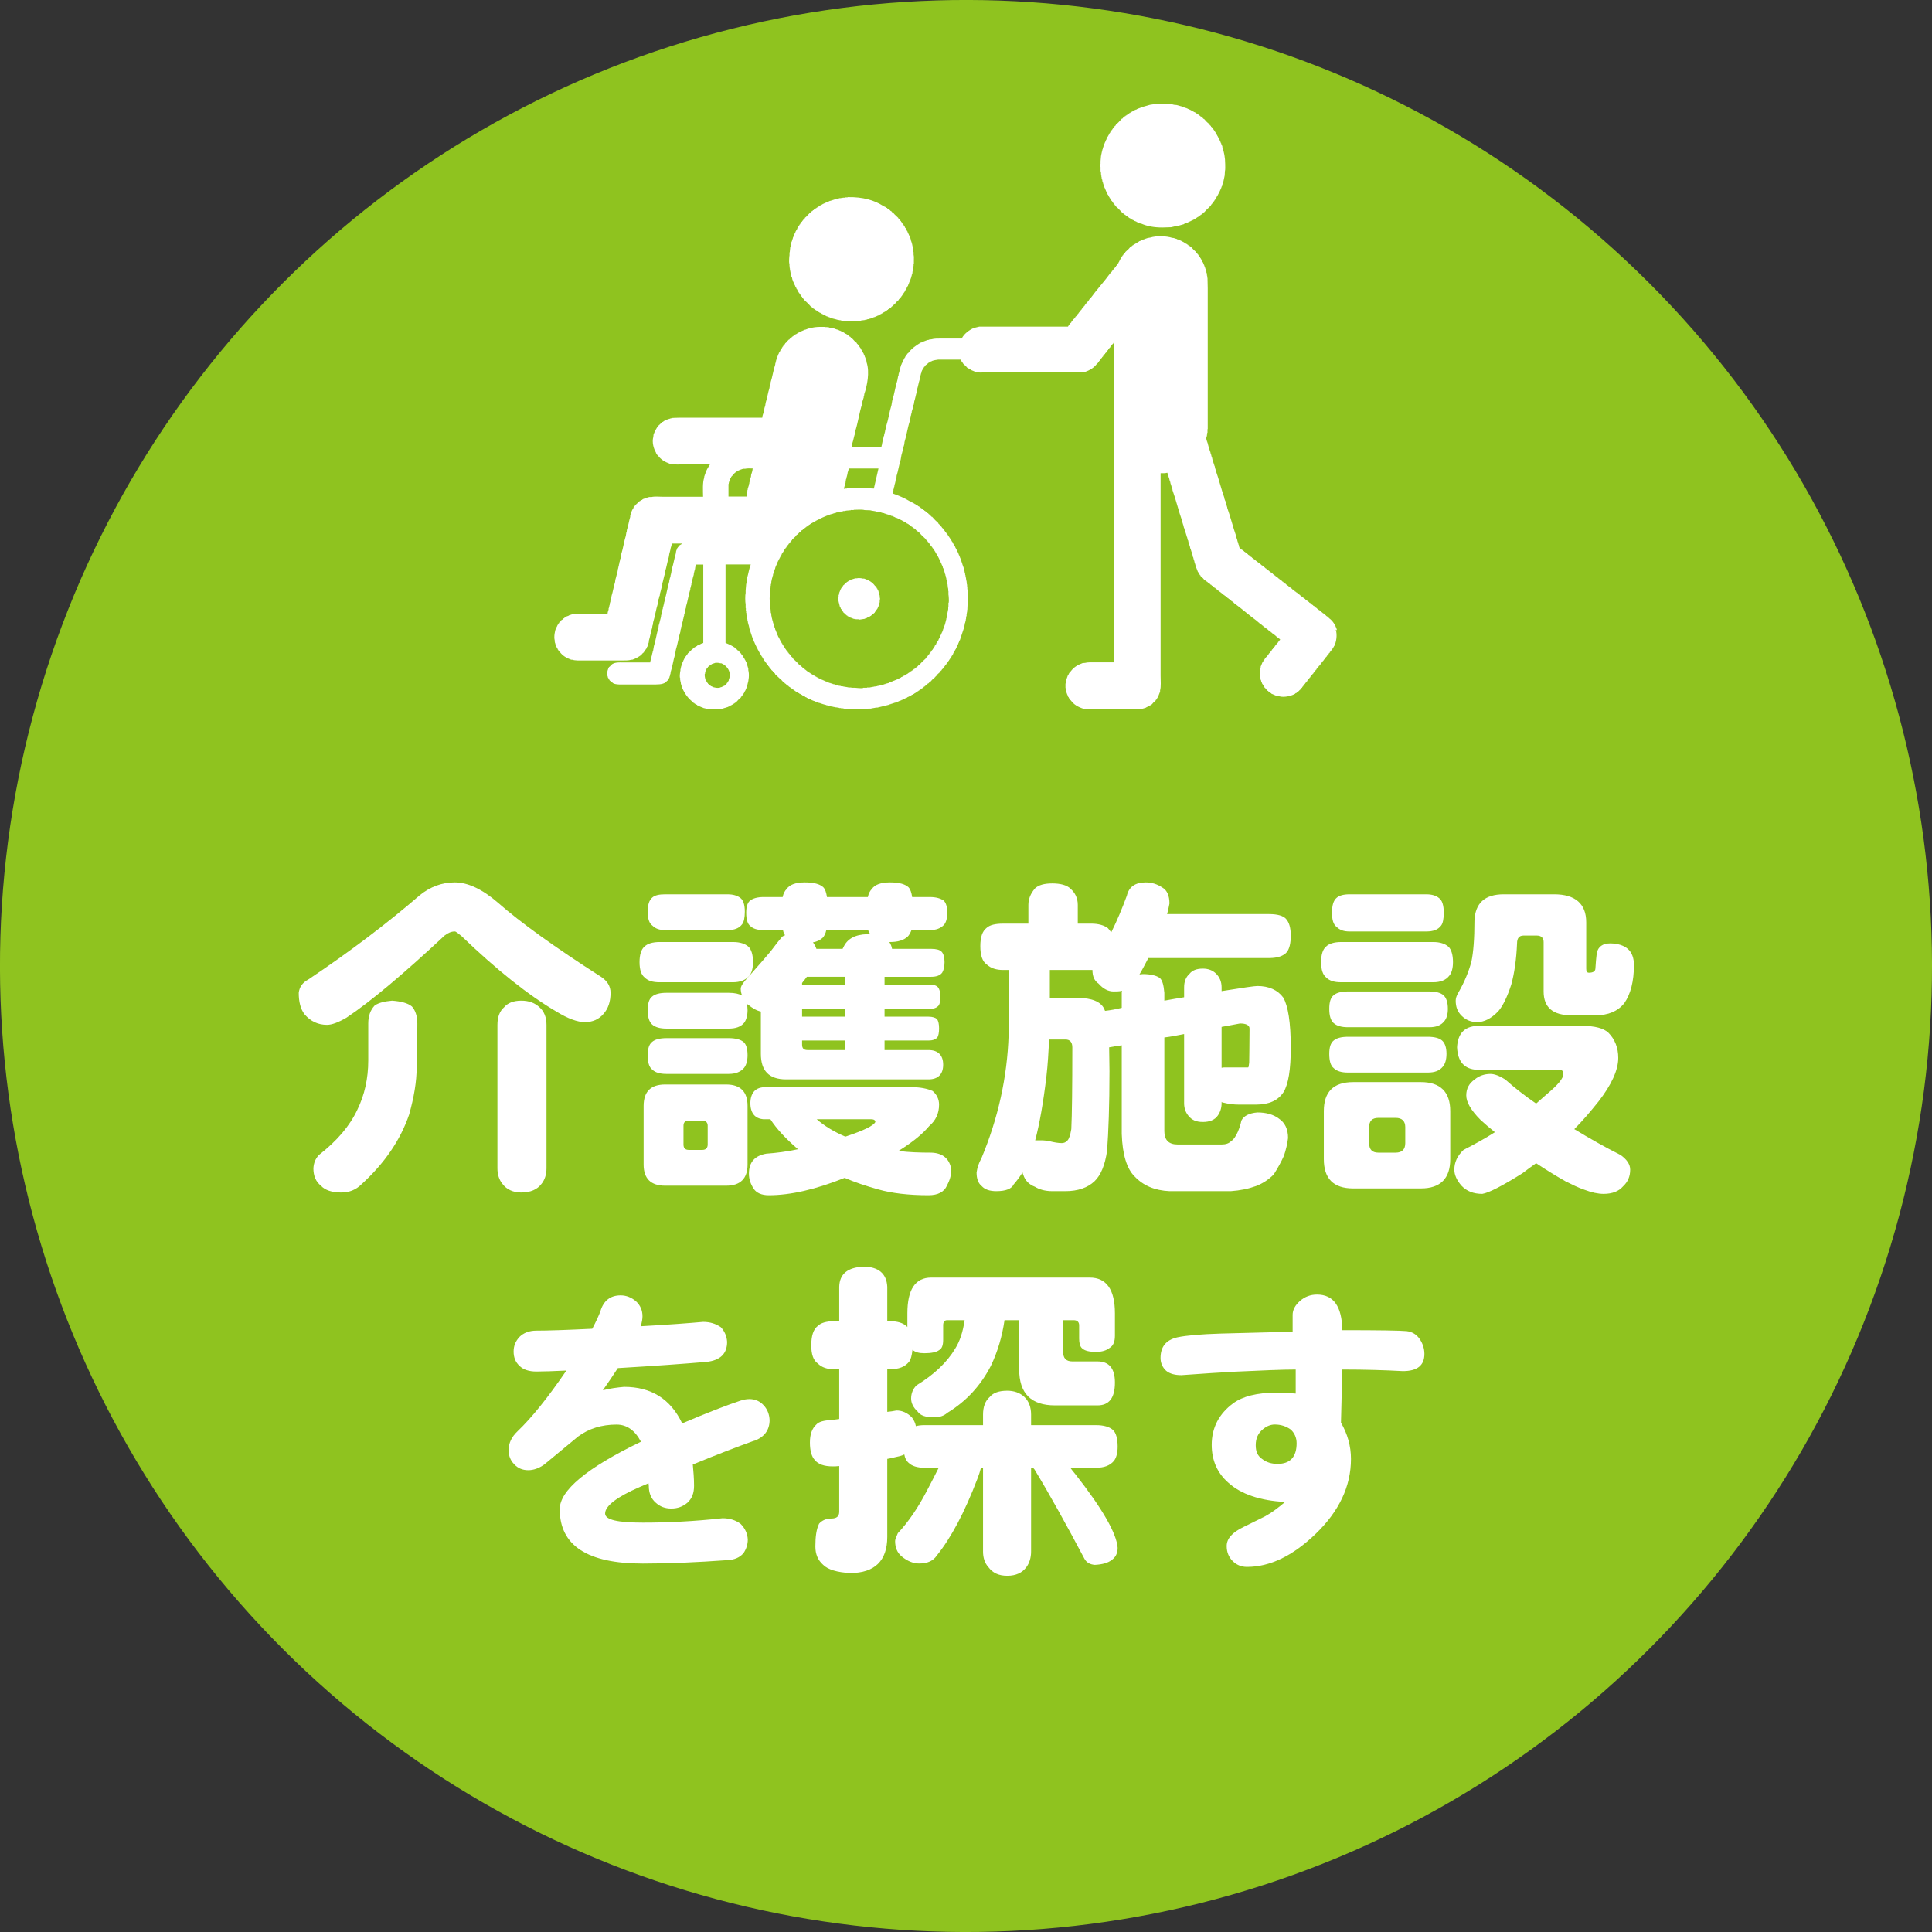 <?xml version="1.0" encoding="UTF-8"?><svg id="_イヤー_2" xmlns="http://www.w3.org/2000/svg" viewBox="0 0 340.16 340.16"><rect x="0" y="0" width="340.16" height="340.16" fill="#333333" stroke="none"/><defs><style>.cls-1,.cls-2{fill:#fff;}.cls-3{fill:#8fc31f;}.cls-2{fill-rule:evenodd;}</style></defs><g id="_ザイン"><g><circle class="cls-3" cx="170.08" cy="170.08" r="170.08" transform="translate(-70.45 170.08) rotate(-45)"/><g><path class="cls-1" d="M87.7,158.96c3.96,3.48,9.96,7.8,18.12,13.02,1.08,.72,1.68,1.62,1.68,2.82,0,1.56-.42,2.76-1.2,3.66-.84,1.02-1.98,1.5-3.3,1.5s-3-.6-5.04-1.86c-4.92-2.88-10.5-7.32-16.74-13.32-.6-.48-.96-.78-1.14-.78-.6,0-1.2,.24-1.8,.72-7.2,6.72-12.96,11.58-17.28,14.46-1.44,.84-2.58,1.26-3.42,1.26-1.56,0-2.88-.6-3.96-1.86-.72-.96-1.02-2.22-1.02-3.78,.12-1.02,.66-1.8,1.68-2.34,7.44-4.98,13.98-9.96,19.68-14.88,1.8-1.44,3.84-2.22,6.12-2.22s4.86,1.2,7.62,3.6Zm-15.18,18.24c.6,.66,.96,1.68,.96,3,0,3.12-.06,5.7-.12,7.74,0,2.52-.48,5.28-1.32,8.28-1.56,4.56-4.38,8.64-8.4,12.3-.96,.96-2.16,1.44-3.54,1.44-1.68,0-2.88-.42-3.6-1.2-.9-.72-1.32-1.74-1.32-3.06,.06-.96,.36-1.68,.96-2.34,3.24-2.52,5.46-5.16,6.78-7.98,1.26-2.58,1.92-5.46,1.92-8.7v-6.48c0-1.32,.36-2.34,1.14-3.18,.72-.48,1.74-.72,3.06-.84,1.56,.12,2.76,.42,3.48,1.02Zm22.44,.12c.84,.72,1.26,1.8,1.26,3.12v25.26c0,1.08-.3,2.04-.9,2.76-.72,.96-1.92,1.5-3.54,1.5-1.44,0-2.58-.54-3.3-1.5-.6-.72-.9-1.68-.9-2.76v-25.26c0-1.32,.36-2.4,1.2-3.12,.6-.72,1.62-1.14,3-1.14s2.4,.42,3.18,1.14Z"/><path class="cls-1" d="M129.04,165.86c1.26,0,2.16,.3,2.76,.84,.48,.48,.78,1.38,.78,2.7,0,1.08-.24,1.92-.66,2.4-.66,.78-1.62,1.14-2.88,1.14h-12.9c-1.2,0-2.04-.24-2.64-.84-.6-.48-.9-1.38-.9-2.7s.3-2.28,.9-2.76c.48-.48,1.38-.78,2.64-.78h12.9Zm-1.2,25.08c2.52,0,3.78,1.26,3.78,3.78v10.32c0,2.46-1.26,3.72-3.78,3.72h-10.74c-2.52,0-3.78-1.26-3.78-3.72v-10.32c0-2.52,1.26-3.78,3.78-3.78h10.74Zm9.96-33c.12-.6,.36-1.08,.72-1.44,.48-.72,1.56-1.14,3.18-1.14s2.64,.3,3.24,.84c.36,.36,.54,.96,.66,1.74h7.2c.12-.6,.36-1.08,.72-1.44,.48-.72,1.56-1.14,3.18-1.14s2.64,.3,3.24,.84c.36,.36,.54,.96,.66,1.74h3.12c1.08,0,1.86,.24,2.4,.6,.42,.36,.66,1.08,.66,2.16,0,.96-.18,1.62-.54,2.1-.6,.66-1.44,.96-2.52,.96h-3.24c-.18,.48-.42,.9-.66,1.14-.72,.66-1.74,.96-3.12,.96h-.12c.24,.36,.42,.78,.48,1.2h6.9c.9,0,1.5,.18,1.8,.48,.36,.36,.54,1.02,.54,1.86s-.18,1.5-.42,1.86c-.36,.48-1.02,.72-1.92,.72h-8.22v1.38h7.98c.72,0,1.2,.18,1.44,.48,.24,.3,.42,.84,.42,1.68,0,.72-.12,1.2-.3,1.5-.36,.42-.84,.6-1.56,.6h-7.98v1.38h7.74c.72,0,1.2,.18,1.5,.42,.24,.36,.36,.9,.36,1.68,0,.72-.12,1.26-.3,1.56-.36,.36-.84,.54-1.56,.54h-7.74v1.68h7.74c1.68,0,2.58,.9,2.58,2.58s-.9,2.58-2.58,2.58h-25.08c-3,0-4.44-1.5-4.44-4.5v-7.44c-.78-.18-1.5-.6-2.22-1.2-.12-.06-.24-.12-.24-.24,.06,.36,.12,.78,.12,1.2,0,.96-.24,1.74-.6,2.22-.6,.72-1.5,1.02-2.7,1.02h-10.98c-1.14,0-1.98-.24-2.52-.72-.54-.48-.78-1.32-.78-2.52s.24-1.98,.78-2.4c.48-.42,1.32-.66,2.52-.66h10.98c1.02,0,1.8,.18,2.34,.48-.18-.42-.24-.84-.24-1.2s.24-.78,.72-1.38c.42-.48,.9-1.02,1.44-1.62,1.08-1.2,2.1-2.4,3.12-3.6,.9-1.2,1.56-2.04,1.98-2.52,.12-.12,.3-.18,.54-.3-.18-.24-.3-.54-.36-.9h-3.42c-1.08,0-1.86-.24-2.34-.72-.48-.36-.72-1.14-.72-2.34,0-1.08,.24-1.8,.72-2.16,.48-.36,1.26-.6,2.34-.6h3.36Zm-9.72-.48c1.02,0,1.74,.24,2.22,.6,.54,.36,.84,1.2,.84,2.46,0,1.08-.18,1.86-.48,2.22-.54,.72-1.38,1.02-2.58,1.02h-10.98c-.96,0-1.68-.24-2.22-.78-.6-.42-.84-1.26-.84-2.46s.24-2.04,.84-2.52c.42-.36,1.14-.54,2.22-.54h10.98Zm.24,25.32c1.2,0,2.04,.24,2.58,.66,.48,.42,.72,1.2,.72,2.34,0,1.02-.24,1.74-.6,2.22-.6,.72-1.5,1.08-2.7,1.08h-10.98c-1.14,0-1.98-.24-2.52-.78-.54-.42-.78-1.26-.78-2.52,0-1.14,.24-1.92,.78-2.34,.48-.42,1.32-.66,2.52-.66h10.98Zm-3.72,18.72v-3.3c0-.6-.36-.9-.96-.9h-2.34c-.66,0-.96,.3-.96,.9v3.3c0,.66,.3,.96,.96,.96h2.34c.6,0,.96-.3,.96-.96Zm36.06-10.08c1.38,0,2.58,.24,3.54,.66,.72,.6,1.14,1.44,1.14,2.4,0,1.56-.6,2.82-1.74,3.78-1.2,1.44-3,2.88-5.4,4.38,1.8,.24,3.72,.3,5.76,.3,2.04,.06,3.24,1.08,3.54,3,0,.96-.3,1.92-.78,2.82-.48,1.08-1.56,1.68-3.24,1.68-3.54,0-6.48-.36-8.82-1.02-2.16-.6-4.14-1.26-5.94-2.04-5.1,2.04-9.54,3.06-13.38,3.06-1.26,0-2.16-.42-2.64-1.14-.54-.84-.84-1.68-.84-2.64,0-2.04,1.02-3.18,3.06-3.54,1.74-.12,3.6-.36,5.58-.78-2.16-1.86-3.78-3.6-4.86-5.28h-1.2c-1.5-.12-2.28-1.02-2.34-2.82,.06-1.8,.84-2.7,2.34-2.82h26.22Zm-11.94-19.44h-6.66c-.24,.3-.42,.6-.66,.84-.06,.12-.12,.18-.18,.24v.3h7.5v-1.38Zm0,5.64h-7.5v1.38h7.5v-1.38Zm0,5.58h-7.5v.72c0,.66,.3,.96,.96,.96h6.54v-1.68Zm-.36-16.14c0-.06,.06-.12,.12-.24,.66-1.5,2.04-2.28,4.2-2.34h.54c-.18-.24-.3-.48-.36-.72h-7.38c-.12,.6-.36,1.08-.66,1.38-.48,.42-1.02,.66-1.68,.78,.3,.42,.48,.78,.6,1.14h4.62Zm.48,33.06c3.24-1.08,4.98-1.92,5.28-2.58,0-.3-.24-.48-.72-.48h-9.6c1.38,1.2,3.06,2.22,5.04,3.06Z"/><path class="cls-1" d="M188.44,156.44c.84,.72,1.32,1.68,1.32,2.88v3.3h2.34c1.32,0,2.28,.3,2.94,.78,.24,.24,.42,.48,.6,.78,1.02-2.04,1.92-4.2,2.76-6.48,.36-1.56,1.5-2.34,3.3-2.34,1.08,0,2.04,.3,2.94,.9,.84,.48,1.26,1.44,1.26,2.82-.12,.6-.24,1.26-.42,1.86h18c1.44,0,2.46,.3,2.94,.84,.54,.6,.84,1.56,.84,2.94s-.24,2.28-.66,2.88c-.6,.72-1.68,1.08-3.12,1.08h-21.3c-.6,1.14-1.08,2.1-1.56,2.88,.18,0,.36-.06,.6-.06,1.32,0,2.34,.24,2.94,.66,.48,.36,.72,1.26,.84,2.64v1.38c1.26-.24,2.4-.42,3.48-.6v-1.74c0-1.02,.3-1.8,.96-2.4,.48-.6,1.26-.9,2.34-.9,.96,0,1.74,.3,2.34,.9,.6,.6,.96,1.38,.96,2.4v.66c3.72-.6,5.82-.9,6.3-.9,2.04,0,3.6,.72,4.56,2.04,.84,1.44,1.32,4.38,1.32,8.82,0,3.84-.42,6.42-1.26,7.8-.96,1.5-2.58,2.22-4.86,2.22h-3.06c-.9,0-1.8-.12-2.76-.36-.12,0-.18-.06-.24-.12v.24c0,.84-.24,1.56-.66,2.16-.54,.78-1.44,1.14-2.64,1.14s-1.98-.36-2.58-1.14c-.48-.6-.72-1.32-.72-2.16v-12.18c-1.26,.24-2.4,.48-3.48,.6v16.5c0,1.56,.78,2.34,2.34,2.34h7.74c.72,0,1.26-.18,1.62-.54,.48-.3,.9-.9,1.26-1.74,.3-.72,.48-1.32,.6-1.92,.42-.84,1.38-1.32,2.82-1.44,1.56,0,2.82,.36,3.78,1.08,1.08,.72,1.62,1.86,1.62,3.42-.12,1.02-.36,2.04-.72,3.12-.48,1.08-1.08,2.16-1.8,3.3-.84,.84-1.86,1.56-3.12,2.04-1.32,.48-2.76,.78-4.44,.9h-10.8c-2.58-.12-4.62-.96-6.18-2.64-1.32-1.32-2.1-3.78-2.22-7.44v-15.6c-.84,.12-1.62,.24-2.22,.36,0,1.26,.06,2.64,.06,4.2,0,6.06-.18,10.74-.42,13.98-.36,2.58-1.14,4.38-2.22,5.4-1.2,1.14-2.94,1.74-5.1,1.74h-2.34c-1.26,0-2.28-.3-3.06-.78-.96-.36-1.68-1.02-2.04-2.1-.06-.12-.12-.3-.12-.42-.54,.84-1.08,1.56-1.56,2.1-.36,.78-1.38,1.2-3.06,1.2-1.2,0-2.04-.3-2.58-.9-.6-.48-.9-1.26-.9-2.4,.12-.78,.36-1.62,.84-2.46,2.94-7.02,4.56-14.28,4.8-21.72v-11.46h-.96c-1.2,0-2.16-.3-2.88-.96-.78-.54-1.14-1.62-1.14-3.24s.36-2.64,1.14-3.24c.54-.48,1.5-.72,2.88-.72h4.44v-3.3c0-1.02,.36-1.98,1.2-2.94,.6-.54,1.56-.84,3-.84s2.58,.3,3.18,.9Zm-4.8,44.34c.24,0,.6,.06,1.02,.12,.96,.24,1.68,.36,2.28,.36,.36,0,.72-.12,1.02-.48,.24-.24,.48-.9,.66-1.98,.12-2.52,.18-7.32,.18-14.4,0-.9-.42-1.38-1.2-1.38h-2.88c-.12,2.28-.24,4.44-.48,6.48-.54,4.56-1.2,8.34-1.98,11.28h1.38Zm13.86-25.98c0-.12,0-.24,.06-.36-.48,.12-1.02,.12-1.5,.12-.9,0-1.8-.42-2.64-1.38-.72-.48-1.08-1.26-1.08-2.4h-7.5v4.92h4.92c2.46,0,4.02,.66,4.62,1.86,.06,.12,.12,.3,.18,.42,1.02-.12,1.98-.3,2.94-.54v-2.64Zm17.58,13.2c.12,0,.3-.06,.42-.06h4.26c.06,0,.12-.24,.18-.84,0-1.02,.06-3,.06-6,0-.6-.6-.9-1.68-.9-1.2,.24-2.28,.42-3.24,.6v7.2Z"/><path class="cls-1" d="M252.34,165.86c1.2,0,2.1,.3,2.7,.84,.48,.48,.78,1.38,.78,2.7,0,1.08-.24,1.92-.66,2.4-.6,.78-1.56,1.14-2.82,1.14h-16.2c-1.2,0-2.04-.24-2.64-.84-.6-.48-.9-1.38-.9-2.7s.3-2.28,.9-2.76c.48-.48,1.38-.78,2.64-.78h16.2Zm-2.16,24.66c3.42,0,5.16,1.74,5.16,5.1v8.46c0,3.42-1.74,5.16-5.16,5.16h-11.94c-3.48,0-5.16-1.74-5.16-5.16v-8.46c0-3.36,1.68-5.1,5.16-5.1h11.94Zm1.44-15.96c1.2,0,2.04,.24,2.52,.66,.48,.42,.78,1.2,.78,2.4,0,1.02-.24,1.74-.66,2.22-.6,.72-1.44,1.02-2.64,1.02h-14.28c-1.14,0-1.98-.24-2.52-.72-.54-.48-.78-1.32-.78-2.52s.24-1.98,.78-2.4c.48-.42,1.32-.66,2.52-.66h14.28Zm-.24,7.98c1.2,0,2.04,.24,2.52,.66,.48,.42,.78,1.2,.78,2.34,0,1.02-.24,1.8-.66,2.28-.6,.72-1.44,1.02-2.64,1.02h-14.04c-1.14,0-1.98-.24-2.52-.78-.54-.42-.78-1.26-.78-2.52,0-1.14,.24-1.92,.78-2.34,.48-.42,1.32-.66,2.52-.66h14.04Zm-.24-25.08c.96,0,1.74,.24,2.22,.66,.54,.36,.84,1.26,.84,2.58,0,1.14-.18,1.92-.48,2.28-.54,.72-1.38,1.02-2.58,1.02h-13.56c-.96,0-1.68-.24-2.22-.78-.6-.42-.84-1.26-.84-2.52s.24-2.16,.84-2.64c.42-.36,1.14-.6,2.22-.6h13.56Zm-3.72,43.8v-2.82c0-1.08-.6-1.62-1.68-1.62h-3.06c-1.08,0-1.62,.54-1.62,1.62v2.82c0,1.14,.54,1.68,1.62,1.68h3.06c1.08,0,1.68-.54,1.68-1.68Zm31.14-20.64c2.28,0,3.78,.42,4.62,1.2,1.14,1.14,1.74,2.64,1.74,4.44,0,2.16-1.2,4.74-3.48,7.68-1.44,1.8-2.82,3.42-4.26,4.86,2.58,1.56,5.28,3.12,8.16,4.56,1.08,.78,1.68,1.62,1.68,2.58,0,1.2-.42,2.16-1.26,2.94-.72,.84-1.86,1.32-3.42,1.32-.96,0-2.1-.24-3.36-.72-1.08-.36-2.16-.9-3.36-1.5-1.8-1.02-3.54-2.1-5.16-3.18-.84,.6-1.68,1.2-2.46,1.8-3.54,2.22-5.88,3.42-7.02,3.6-1.56,0-2.76-.48-3.66-1.44-.84-.96-1.26-1.92-1.26-2.82,0-1.32,.54-2.46,1.62-3.48,1.98-1.02,3.84-2.04,5.52-3.12-.9-.72-1.74-1.44-2.52-2.16-1.68-1.68-2.52-3.12-2.52-4.32s.48-2.1,1.5-2.82c.72-.6,1.68-.96,2.76-.96,.72,0,1.62,.36,2.58,.96,1.68,1.5,3.54,2.94,5.46,4.26,.66-.6,1.32-1.14,1.98-1.74,1.86-1.56,2.82-2.7,2.82-3.48,0-.48-.24-.72-.66-.72h-14.52c-2.28-.12-3.42-1.44-3.54-3.96,.12-2.4,1.26-3.66,3.54-3.78h18.48Zm.72-18.24v8.16c0,.48,.12,.72,.48,.72,.72,0,1.14-.24,1.14-.78,.06-.9,.12-1.8,.24-2.7,.24-1.08,1.02-1.68,2.34-1.68s2.46,.36,3.18,1.02c.66,.6,1.02,1.56,1.02,2.76,0,2.94-.6,5.16-1.68,6.72-1.14,1.44-2.82,2.16-5.1,2.16h-4.2c-3.3,0-4.92-1.38-4.92-4.2v-8.7c0-.72-.42-1.14-1.2-1.14h-2.34c-.78,0-1.14,.48-1.14,1.38-.12,2.88-.48,5.28-1.02,7.26-.72,2.22-1.5,3.78-2.28,4.68-1.26,1.32-2.52,1.92-3.72,1.92-1.08,0-1.98-.36-2.76-1.14-.72-.72-1.02-1.56-1.02-2.64,0-.36,.12-.84,.48-1.44,1.08-1.86,1.8-3.66,2.28-5.4,.36-1.68,.54-4.08,.54-7.2,.12-3.12,1.8-4.68,5.16-4.68h8.88c3.72,0,5.64,1.68,5.64,4.92Z"/><path class="cls-1" d="M132.76,253.67c-2.75,.99-6.38,2.36-10.78,4.18,.11,1.21,.22,2.42,.22,3.74s-.38,2.25-1.15,2.97c-.83,.71-1.76,1.04-2.86,1.04s-1.98-.33-2.75-1.04c-.82-.72-1.21-1.71-1.21-2.97l-.05-.44-1.54,.66c-4.07,1.76-6.1,3.35-6.1,4.67,0,1.1,2.2,1.6,6.65,1.6s8.96-.22,14.02-.77c1.26,0,2.31,.33,3.19,.99,.77,.77,1.21,1.71,1.26,2.75,0,.88-.27,1.71-.77,2.42-.66,.77-1.6,1.15-2.75,1.21-5.39,.39-10.34,.61-14.96,.61-9.79,0-14.63-3.19-14.63-9.57,0-3.3,4.73-7.26,14.3-11.88-1.04-1.98-2.47-3.02-4.29-3.02-2.64,0-4.89,.71-6.76,2.09-1.98,1.65-4.01,3.3-5.99,4.95-.93,.66-1.87,.99-2.8,.99-.99,0-1.82-.33-2.47-1.04-.66-.66-.99-1.49-.99-2.48,0-1.21,.49-2.31,1.59-3.35,2.42-2.31,5.28-5.83,8.58-10.67-2.31,.11-4.07,.17-5.28,.17-1.32,0-2.31-.33-2.97-.99-.71-.66-1.04-1.48-1.04-2.53,0-.99,.33-1.81,1.04-2.58,.72-.71,1.71-1.1,2.97-1.1,1.98,0,5.28-.11,9.84-.33,.66-1.26,1.15-2.31,1.43-3.08,.55-1.87,1.76-2.8,3.57-2.8,.99,0,1.92,.38,2.69,1.04,.77,.71,1.15,1.59,1.15,2.64,0,.5-.11,.99-.22,1.49l-.11,.27c4.89-.27,8.58-.55,11-.77,1.21,0,2.25,.33,3.13,.94,.66,.71,1.04,1.59,1.1,2.58,0,2.09-1.21,3.24-3.57,3.52-3.85,.33-9.07,.71-15.67,1.1-.77,1.21-1.65,2.47-2.64,3.9,1.27-.33,2.53-.49,3.74-.6,4.78,0,8.19,2.14,10.23,6.43,4.4-1.87,7.81-3.19,10.28-4.01,.55-.17,1.04-.27,1.54-.27,1.04,0,1.87,.38,2.53,1.1,.66,.71,.99,1.59,1.04,2.58,0,1.81-.94,3.03-2.75,3.69Z"/><path class="cls-1" d="M147.76,232.62v-6.06c.06-2.28,1.5-3.42,4.26-3.54,2.64,0,4.08,1.2,4.2,3.54v6.06h.48c1.32,0,2.28,.3,2.94,.9,.06,.12,.12,.12,.12,.12v-2.4c0-4.2,1.38-6.3,4.2-6.3h27.9c2.94,0,4.44,2.1,4.44,6.3v3.96c0,1.02-.3,1.74-.9,2.1-.6,.48-1.38,.72-2.4,.72-1.2,0-2.04-.18-2.52-.66-.36-.36-.48-.96-.48-1.68v-2.34c0-.6-.36-.9-.96-.9h-1.86v5.58c0,1.14,.54,1.68,1.62,1.68h4.44c2.04,0,3.06,1.26,3.06,3.72,0,2.7-1.02,4.02-3.06,4.02h-7.5c-4.2,0-6.3-2.1-6.3-6.36v-8.64h-2.58c-.42,2.88-1.2,5.52-2.4,8.04-1.8,3.48-4.32,6.24-7.68,8.28-.6,.54-1.38,.78-2.34,.78-1.44,0-2.4-.3-2.88-1.02-.78-.72-1.14-1.5-1.14-2.28,0-.9,.3-1.68,.96-2.34,3.06-1.86,5.34-4.02,6.78-6.42,.84-1.32,1.38-3,1.68-5.04h-3.06c-.48,0-.72,.3-.72,.9v2.58c0,.96-.24,1.56-.72,1.8-.48,.36-1.38,.54-2.58,.54-.96,0-1.62-.18-2.1-.6-.12,1.02-.3,1.74-.6,2.1-.72,.9-1.8,1.32-3.36,1.32h-.48v7.5c.54-.06,1.08-.12,1.62-.24,1.02,0,1.92,.42,2.7,1.2,.36,.48,.6,.96,.72,1.56,.42-.12,.9-.18,1.5-.18h10.32v-1.86c0-1.32,.36-2.4,1.2-3.12,.6-.72,1.62-1.08,3.06-1.08,1.2,0,2.22,.36,3,1.08,.78,.72,1.2,1.8,1.2,3.12v1.86h11.46c1.32,0,2.34,.3,2.94,.84,.54,.48,.84,1.5,.84,2.94,0,1.14-.24,1.98-.66,2.52-.72,.84-1.74,1.2-3.12,1.2h-4.56c.3,.42,.6,.78,.9,1.14,4.8,6.12,7.26,10.44,7.44,12.96,0,.96-.36,1.68-1.08,2.16-.6,.48-1.62,.78-2.94,.84-.84-.06-1.5-.42-1.86-1.14-3.12-5.88-6-11.1-8.76-15.66-.12-.12-.18-.18-.18-.3h-.42v14.76c0,1.08-.3,2.04-.84,2.76-.72,.96-1.8,1.5-3.36,1.5s-2.58-.54-3.3-1.5c-.66-.72-.96-1.68-.96-2.76v-14.76h-.36c-.18,.66-.36,1.26-.6,1.86-2.28,6-4.68,10.5-7.2,13.62-.6,.9-1.62,1.38-3.06,1.38-1.08,0-2.1-.42-3.12-1.26-.78-.66-1.14-1.56-1.14-2.7,0-.24,.18-.72,.48-1.38,1.92-2.04,3.6-4.56,5.1-7.44,.72-1.38,1.44-2.76,2.1-4.08h-2.52c-1.26,0-2.22-.3-2.82-.9-.36-.3-.6-.78-.72-1.44-.48,.24-1.02,.36-1.62,.48-.48,.12-.96,.24-1.38,.3v13.74c0,4.2-2.22,6.36-6.54,6.36-2.28-.12-3.9-.6-4.74-1.44-.96-.84-1.38-1.92-1.38-3.24,0-1.74,.18-3.06,.66-4.02,.54-.6,1.26-.9,2.16-.9s1.38-.36,1.38-1.2v-8.04c-.48,.06-.84,.06-1.14,.06-1.5,0-2.52-.36-3.12-1.08-.6-.6-.9-1.68-.9-3.12s.36-2.46,1.14-3.18c.42-.48,1.32-.72,2.64-.78,.48-.06,.9-.12,1.38-.18v-8.76h-.9c-1.2,0-2.16-.3-2.88-1.02-.78-.54-1.14-1.62-1.14-3.18,0-1.68,.36-2.82,1.14-3.42,.54-.54,1.5-.84,2.88-.84h.9Z"/><path class="cls-1" d="M246.99,241.41c-3.08-.17-6.6-.28-10.67-.28-.05,2.14-.11,5.28-.22,9.35,1.15,1.98,1.76,4.12,1.76,6.38,0,4.84-2.09,9.24-6.27,13.25-4.01,3.85-8.03,5.77-12.04,5.77-1.04,0-1.87-.38-2.53-1.04-.71-.71-1.04-1.6-1.04-2.64,0-1.32,.99-2.42,3.08-3.41,1.81-.88,3.02-1.49,3.68-1.82,1.21-.66,2.36-1.54,3.52-2.53-4.4-.22-7.75-1.37-9.95-3.35-1.98-1.71-2.97-3.96-2.97-6.71,0-2.97,1.26-5.45,3.79-7.31,1.65-1.21,4.18-1.87,7.59-1.87,1.05,0,2.2,.05,3.41,.16v-4.23c-2.36,0-5.94,.16-10.72,.38-2.25,.11-5.39,.33-9.4,.61-1.1,0-2.03-.22-2.69-.77-.66-.61-.99-1.38-.99-2.26,0-1.98,.99-3.19,2.97-3.63,1.54-.33,4.07-.55,7.59-.66,.11,0,4.34-.11,12.7-.33v-2.97c0-.88,.44-1.7,1.32-2.47,.82-.71,1.81-1.1,2.97-1.1,2.91,0,4.4,2.09,4.45,6.27,6.43,0,10.23,.06,11.33,.17,.94,.11,1.7,.55,2.25,1.32,.55,.77,.88,1.71,.88,2.69,0,2.04-1.26,3.03-3.79,3.03Zm-19.74,10.28c-.77-.55-1.7-.88-2.8-.88-.71,0-1.43,.27-2.09,.83-.88,.71-1.27,1.65-1.27,2.8s.33,1.87,1.1,2.42c.77,.6,1.65,.88,2.75,.88,2.2,0,3.35-1.21,3.35-3.63,0-.99-.38-1.81-1.04-2.42Z"/></g><g><path class="cls-2" d="M193.79,30.19h.04c.02,.24,.03,.48,.04,.73h.05v.27h.04v.23h.05v.18h.05c.01,.14,.03,.27,.05,.41h.05v.14h.05v.18h.05v.14h.04v.14h.05v.14h.05c.02,.09,.03,.18,.05,.27h.05v.09h.04v.14h.05v.09h.05v.14h.05c.02,.06,.03,.12,.04,.18h.05v.09h.05v.13h.04c.02,.06,.03,.12,.05,.18h.04c.02,.06,.03,.12,.05,.18,.03,.01,.06,.03,.09,.05v.09h.05v.09l.09,.09v.09s.06,.03,.09,.04c.01,.06,.03,.12,.04,.18,.03,.02,.06,.03,.09,.04,.01,.06,.03,.12,.05,.18h.05s.03,.09,.04,.13c.03,.02,.06,.03,.09,.04v.09s.09,.06,.14,.09v.09s.06,.03,.09,.05v.09s.09,.06,.14,.09v.09s.06,.03,.09,.04v.05s.06,.03,.09,.04v.09c.08,.06,.15,.12,.23,.18v.09c.14,.12,.27,.24,.41,.36,.23,.24,.45,.48,.68,.72h.09c.06,.08,.12,.15,.18,.23h.09c.04,.06,.09,.12,.14,.18,.05,.02,.09,.03,.14,.05l.04,.09h.09s.03,.06,.04,.09h.09s.06,.09,.09,.14h.09s.03,.06,.04,.09h.09s.03,.06,.04,.09c.06,.02,.12,.03,.18,.05,.02,.03,.03,.06,.05,.09,.06,.02,.12,.03,.18,.05,.02,.03,.03,.06,.05,.09h.09l.09,.09h.09v.04h.09s.03,.06,.05,.09c.14,.05,.27,.09,.41,.14v.05h.09v.04c.09,.03,.18,.06,.27,.09v.05h.14v.04h.09v.04c.09,.02,.18,.03,.27,.05,1.03,.45,2.23,.68,3.71,.68,.51-.02,1.03-.03,1.54-.05,.23-.06,.55-.11,.77-.18h.23c.42-.12,.85-.24,1.27-.36v-.05h.09v-.05h.14v-.05c.08-.02,.15-.03,.23-.04v-.04h.09v-.05h.14v-.04l.27-.09v-.05h.09v-.04h.09v-.04h.09v-.05h.09v-.04h.09v-.04h.09l.09-.09h.09s.03-.06,.05-.09h.09v-.04c.06-.02,.12-.03,.18-.05v-.04s.09-.03,.14-.05c.02-.03,.03-.06,.04-.09h.09s.03-.06,.04-.09h.09v-.04s.09-.03,.14-.05l.05-.09h.09s.06-.09,.09-.13h.09s.06-.09,.09-.14h.09c.05-.06,.09-.12,.14-.18h.09c.06-.08,.12-.15,.18-.23h.09c.17-.18,.33-.36,.5-.54,.16-.15,.33-.3,.5-.45v-.09c.08-.06,.15-.12,.23-.18v-.09c.06-.04,.12-.09,.18-.14v-.09s.09-.06,.14-.09v-.09s.09-.06,.14-.09v-.09s.06-.03,.09-.04v-.09l.09-.05v-.09s.06-.03,.09-.04v-.09s.06-.03,.09-.05v-.09s.06-.03,.09-.04c.03-.09,.06-.18,.09-.27,.03-.02,.06-.03,.09-.04v-.09l.09-.09v-.09h.05v-.09h.05v-.09h.05v-.09h.04v-.09h.05v-.09h.05c.03-.09,.06-.18,.09-.27h.04v-.14h.05v-.09h.05v-.14h.05v-.09h.05c.02-.09,.03-.18,.05-.27h.05v-.09h.05c.02-.1,.03-.21,.05-.32h.04v-.14h.05v-.14h.04c.09-.42,.18-.85,.27-1.27,.01-.24,.03-.48,.04-.72,.09-.33,.05-.87,.05-1.27,0-1.16-.2-2.13-.5-2.99v-.18h-.05v-.14h-.05v-.09h-.05c-.02-.09-.03-.18-.05-.27h-.05v-.09h-.05v-.14h-.05v-.09h-.05v-.14h-.04c-.03-.09-.06-.18-.09-.27h-.05v-.09h-.05v-.09h-.04v-.09h-.05v-.09h-.05v-.09h-.05v-.09l-.09-.09v-.09s-.06-.03-.09-.05v-.09h-.05c-.01-.06-.03-.12-.04-.18h-.04s-.03-.09-.05-.14c-.03-.02-.06-.03-.09-.05v-.09s-.06-.03-.09-.05v-.09h-.05s-.03-.09-.05-.14c-.03-.01-.06-.03-.09-.04v-.09s-.09-.06-.14-.09v-.09s-.09-.06-.14-.09v-.09c-.06-.04-.12-.09-.18-.14v-.09c-.08-.06-.15-.12-.23-.18v-.09c-.17-.15-.33-.3-.5-.45-.17-.18-.33-.36-.5-.54h-.09c-.06-.08-.12-.15-.18-.23h-.09c-.05-.06-.09-.12-.14-.18h-.09s-.06-.09-.09-.14h-.09s-.06-.09-.09-.14h-.09s-.03-.06-.05-.09c-.05-.02-.09-.03-.14-.04v-.05h-.09s-.03-.06-.04-.09h-.09s-.03-.06-.04-.09h-.09s-.03-.06-.05-.09c-.09-.03-.18-.06-.27-.09-.02-.03-.03-.06-.05-.09h-.09l-.09-.09h-.09v-.05h-.09v-.05h-.09v-.04h-.09v-.05h-.09v-.04h-.09v-.04c-.09-.03-.18-.06-.27-.09v-.05h-.14v-.04h-.09v-.04c-.08-.02-.15-.03-.23-.04v-.05h-.14v-.05h-.09v-.04c-.42-.12-.85-.24-1.27-.36-.15-.01-.3-.03-.45-.04-.8-.25-1.99-.2-3.03-.18-.41,.06-.82,.12-1.22,.18-.48,.14-.97,.27-1.45,.41v.04h-.09v.05c-.09,.01-.18,.03-.27,.05v.04h-.09v.04h-.14v.04c-.09,.03-.18,.06-.27,.09v.05h-.09v.04h-.14v.04c-.06,.02-.12,.03-.18,.05v.04h-.09s-.03,.06-.05,.09h-.09l-.09,.09h-.09v.05h-.09s-.03,.06-.05,.09c-.06,.02-.12,.03-.18,.05-.02,.03-.03,.06-.05,.09-.06,.01-.12,.03-.18,.05v.04s-.09,.03-.14,.05l-.04,.09h-.09s-.06,.09-.09,.13h-.09s-.03,.06-.04,.09h-.09s-.06,.09-.09,.13h-.09c-.05,.06-.09,.12-.14,.18h-.09c-.06,.07-.12,.15-.18,.23h-.09c-.21,.23-.42,.45-.63,.68-.15,.14-.3,.27-.45,.41v.09c-.08,.06-.15,.12-.23,.18v.09c-.06,.05-.12,.09-.18,.14v.09s-.09,.06-.14,.09v.09s-.06,.03-.09,.04v.09s-.09,.06-.14,.09v.09s-.06,.03-.09,.04v.09s-.06,.03-.09,.04c-.01,.06-.03,.12-.05,.18-.03,.02-.06,.03-.09,.05-.02,.06-.03,.12-.04,.18-.03,.02-.06,.03-.09,.04v.09l-.09,.09v.09h-.05v.09s-.06,.03-.09,.04c-.02,.06-.03,.12-.05,.18h-.04c-.02,.06-.03,.12-.05,.18h-.04v.14h-.05v.09h-.05c-.01,.06-.03,.12-.04,.18h-.05v.14h-.05v.09h-.05v.13h-.04v.09h-.05c-.02,.09-.03,.18-.05,.27h-.05v.14h-.05v.14h-.04v.13h-.05c-.02,.11-.03,.21-.05,.32h-.05v.18h-.05v.23h-.05v.18h-.05v.23h-.04v.27h-.05c-.03,.35-.06,.69-.09,1.04v.45h-.05v.54h.05v.77Z"/><path class="cls-2" d="M139,46.4v.5h.04v.36h.04v.27h.05v.27h.04v.18h.04c.03,.2,.06,.39,.09,.59h.04v.14h.05v.13h.05c.03,.15,.06,.3,.09,.45h.04v.09h.05c.02,.09,.03,.18,.05,.27h.04v.09h.05v.13h.04l.05,.18h.05v.14h.05c.03,.09,.06,.18,.09,.27h.05v.09h.04v.09h.05c.03,.09,.06,.18,.09,.27,.03,.01,.06,.03,.09,.04,.03,.09,.06,.18,.09,.27,.03,.02,.06,.03,.09,.05,.02,.06,.03,.12,.05,.18h.04s.03,.09,.05,.14c.03,.01,.06,.03,.09,.04v.09h.05l.05,.14s.06,.03,.09,.04v.09s.06,.03,.09,.05c.02,.05,.03,.09,.04,.14,.05,.03,.09,.06,.14,.09v.09s.09,.06,.14,.09v.09c.08,.06,.15,.12,.23,.18v.09c.24,.23,.48,.45,.72,.68,.14,.15,.27,.3,.41,.45h.09c.06,.07,.12,.15,.18,.23h.09c.04,.06,.09,.12,.14,.18,.04,.02,.09,.03,.14,.05,.02,.03,.03,.06,.05,.09h.09s.03,.06,.04,.09c.05,.02,.09,.03,.14,.04v.04h.09l.05,.09h.09s.03,.06,.05,.09h.09s.03,.06,.05,.09c.05,.02,.09,.03,.14,.05v.05c.06,.01,.12,.03,.18,.04v.05h.09s.03,.06,.05,.09h.09l.09,.09h.09v.05h.09v.04h.09v.05h.09v.05h.09v.05c.09,.03,.18,.06,.27,.09v.04c.08,.02,.15,.03,.23,.05v.05h.09v.04c.09,.01,.18,.03,.27,.05v.04h.09v.04h.14v.05h.14v.05h.14v.05h.14v.04h.18v.05h.14v.04h.18v.04h.18v.05h.18v.04h.23v.04h.23v.05h.27v.05h.36v.04h.45c.3,.09,.8,.05,1.18,.05h.5v-.05h.45v-.04h.36v-.05c.24-.03,.48-.06,.73-.09v-.04c.12-.02,.24-.03,.36-.05v-.04c.12-.01,.24-.03,.36-.04v-.05h.14v-.04h.14v-.05h.14v-.05c.09-.01,.18-.03,.27-.05v-.04h.09v-.04c.09-.02,.18-.03,.27-.05v-.04c.06-.02,.12-.03,.18-.05v-.05h.14v-.04c.09-.03,.18-.06,.27-.09v-.05h.09v-.05h.09v-.05h.09v-.04h.09v-.05h.09l.09-.09h.09s.03-.06,.05-.09c.06-.02,.12-.03,.18-.05,.02-.03,.03-.06,.04-.09,.06-.01,.12-.03,.18-.05v-.04s.09-.03,.14-.04c.01-.03,.03-.06,.04-.09h.09v-.05s.09-.03,.14-.05c.02-.03,.03-.06,.05-.09h.09s.06-.09,.09-.14h.09s.03-.06,.05-.09h.09c.05-.06,.09-.12,.14-.18h.09c.06-.08,.12-.15,.18-.23h.09c.15-.17,.3-.33,.45-.5h.09c.05-.08,.09-.15,.14-.23,.15-.14,.3-.27,.45-.41v-.09c.08-.06,.15-.12,.23-.18v-.09c.06-.04,.12-.09,.18-.14,.02-.04,.03-.09,.05-.14,.03-.02,.06-.03,.09-.04v-.09s.06-.03,.09-.05v-.09s.06-.03,.09-.04v-.09s.06-.03,.09-.05v-.09s.06-.03,.09-.04v-.09s.06-.03,.09-.04v-.09s.06-.03,.09-.05c.03-.09,.06-.18,.09-.27,.03-.02,.06-.03,.09-.05v-.09l.09-.09v-.09h.04v-.09h.05v-.09h.05v-.09h.04v-.09h.05c.03-.09,.06-.18,.09-.27h.04v-.14h.04v-.09h.05v-.13h.04v-.09h.05v-.13h.05v-.09h.05v-.14h.05v-.14h.05v-.14h.05v-.14h.04v-.18h.05v-.14h.04v-.18h.05v-.18h.05c.01-.14,.03-.27,.04-.41h.05v-.27h.05v-.27h.04v-.36h.04v-.45h.05v-.45c0-.36,.03-.84-.05-1.13v-.45h-.04v-.36h-.04v-.27h-.05v-.27h-.05v-.18h-.04v-.23h-.05v-.18h-.05v-.18h-.04v-.14h-.05v-.14h-.04c-.03-.15-.06-.3-.09-.45h-.05v-.09h-.05c-.02-.09-.03-.18-.05-.27h-.05v-.09h-.04v-.14h-.05c-.01-.06-.03-.12-.04-.18h-.04v-.09h-.05v-.14h-.05c-.03-.09-.06-.18-.09-.27h-.05v-.09h-.05c-.01-.06-.03-.12-.04-.18-.03-.01-.06-.03-.09-.04-.03-.09-.06-.18-.09-.27-.03-.02-.06-.03-.09-.04-.02-.06-.03-.12-.04-.18-.03-.01-.06-.03-.09-.04-.02-.06-.03-.12-.05-.18-.03-.01-.06-.03-.09-.05v-.09s-.06-.03-.09-.04v-.09s-.09-.06-.14-.09v-.09s-.06-.03-.09-.05v-.09s-.06-.03-.09-.04l-.04-.13c-.06-.05-.12-.09-.18-.14v-.09c-.09-.08-.18-.15-.27-.23v-.09c-.21-.2-.42-.39-.63-.59-.11-.12-.21-.24-.32-.36h-.09c-.08-.09-.15-.18-.23-.27-.04-.02-.09-.03-.14-.05-.03-.04-.06-.09-.09-.14h-.09s-.06-.09-.09-.14h-.09s-.03-.06-.05-.09h-.09s-.06-.09-.09-.14h-.09s-.03-.06-.05-.09c-.04-.01-.09-.03-.14-.04v-.04c-.06-.02-.12-.03-.18-.05-.01-.03-.03-.06-.05-.09-.06-.01-.12-.03-.18-.05-1.59-1.01-3.55-1.58-6.2-1.54-.1,.09-.33,.02-.5,.05-.06,.01,.02,.03-.05,.05h-.36v.04h-.27v.04h-.27c-.24,.07-.54,.15-.77,.23h-.18v.04h-.14v.05h-.14v.04h-.14v.05h-.14v.04c-.09,.02-.18,.03-.27,.04v.04h-.09v.05h-.14v.04c-.08,.01-.15,.03-.23,.05v.05c-.06,.02-.12,.03-.18,.05v.04h-.09v.05h-.14v.05c-.06,.01-.12,.03-.18,.04v.04c-.06,.02-.12,.03-.18,.05-.02,.03-.03,.06-.05,.09h-.09l-.09,.09h-.09v.04h-.09s-.03,.06-.05,.09c-.06,.02-.12,.03-.18,.05-.02,.03-.03,.06-.04,.09h-.09s-.03,.06-.05,.09h-.09l-.04,.09h-.09l-.05,.09h-.09s-.03,.06-.05,.09h-.09s-.06,.09-.09,.14h-.09s-.06,.09-.09,.13h-.09c-.04,.06-.09,.12-.14,.18h-.09c-.06,.08-.12,.15-.18,.23h-.09c-.23,.24-.45,.48-.68,.72-.09,.07-.18,.15-.27,.23v.09c-.09,.07-.18,.15-.27,.23-.02,.05-.03,.09-.05,.13-.05,.03-.09,.06-.14,.09v.09s-.09,.06-.14,.09v.09s-.06,.03-.09,.05v.09s-.09,.06-.14,.09v.09s-.06,.03-.09,.04c-.01,.05-.03,.09-.04,.14h-.05c-.01,.06-.03,.12-.05,.18-.03,.01-.06,.03-.09,.04-.02,.06-.03,.12-.05,.18-.03,.01-.06,.03-.09,.04-.03,.09-.06,.18-.09,.27-.03,.01-.06,.03-.09,.04-.02,.06-.03,.12-.04,.18h-.05v.09h-.04c-.03,.09-.06,.18-.09,.27h-.05v.14h-.05c-.02,.06-.03,.12-.05,.18h-.05v.14h-.04v.09h-.05v.14h-.04v.09h-.05c-.01,.09-.03,.18-.05,.27h-.04v.14h-.05v.14h-.04v.14h-.05v.14h-.05c-.03,.18-.06,.36-.09,.54h-.05c-.01,.14-.03,.27-.04,.41h-.04c-.03,.3-.06,.6-.09,.91h-.04v.5c-.05,.18-.11,1.21-.05,1.45h.05Z"/><path class="cls-2" d="M235.36,110.97v-.18c-.28-.81-.72-1.49-1.36-1.95-.05-.06-.09-.12-.14-.18h-.09c-.05-.06-.09-.12-.14-.18h-.09c-.05-.06-.09-.12-.14-.18h-.09s-.03-.06-.04-.09h-.04s-.03-.06-.05-.09h-.09c-.05-.06-.09-.12-.14-.18h-.09s-.03-.06-.04-.09h-.05s-.03-.06-.04-.09h-.09c-.04-.06-.09-.12-.14-.18h-.09c-.04-.06-.09-.12-.14-.18h-.09c-.05-.06-.09-.12-.14-.18h-.09c-.04-.06-.09-.12-.14-.18h-.09c-.05-.06-.09-.12-.14-.18h-.09c-.05-.06-.09-.12-.14-.18h-.09c-.04-.06-.09-.12-.14-.18h-.09c-.04-.06-.09-.12-.14-.18h-.09c-.04-.06-.09-.12-.14-.18h-.09c-.05-.06-.09-.12-.14-.18h-.09c-.05-.06-.09-.12-.14-.18h-.09c-.04-.06-.09-.12-.14-.18h-.09c-.05-.06-.09-.12-.14-.18h-.09c-.05-.06-.09-.12-.14-.18h-.09c-.04-.06-.09-.12-.14-.18h-.09c-.05-.06-.09-.12-.14-.18h-.09c-.05-.06-.09-.12-.14-.18h-.09l-.05-.09h-.05l-.05-.09h-.09c-.05-.06-.09-.12-.14-.18h-.09s-.03-.06-.05-.09h-.05s-.03-.06-.05-.09h-.09c-.05-.06-.09-.12-.14-.18h-.09c-.04-.06-.09-.12-.14-.18h-.09c-.05-.06-.09-.12-.14-.18h-.09c-.05-.06-.09-.12-.14-.18h-.09s-.06-.09-.09-.14h-.09c-.04-.06-.09-.12-.14-.18h-.09c-.05-.06-.09-.12-.14-.18h-.09c-.04-.06-.09-.12-.14-.18h-.09c-.04-.06-.09-.12-.14-.18h-.09c-.05-.06-.09-.12-.14-.18h-.09c-.05-.06-.09-.12-.14-.18h-.09c-.04-.06-.09-.12-.14-.18h-.09c-.04-.06-.09-.12-.14-.18h-.09c-.05-.06-.09-.12-.14-.18h-.09c-.05-.06-.09-.12-.14-.18h-.09c-.05-.06-.09-.12-.14-.18h-.09c-.05-.06-.09-.12-.14-.18h-.09c-.05-.06-.09-.12-.14-.18h-.09c-.04-.06-.09-.12-.14-.18h-.09c-.05-.06-.09-.12-.14-.18h-.09s-.03-.06-.05-.09h-.05s-.03-.06-.05-.09h-.09c-.05-.06-.09-.12-.14-.18h-.09c-.05-.06-.09-.12-.14-.18h-.09c-.05-.06-.09-.12-.14-.18h-.09c-.05-.06-.09-.12-.14-.18h-.09c-.05-.06-.09-.12-.14-.18h-.09c-.04-.06-.09-.12-.14-.18h-.09c-.05-.06-.09-.12-.14-.18h-.09s-.03-.06-.05-.09h-.05s-.03-.06-.04-.09h-.09c-.04-.06-.09-.12-.14-.18h-.09s-.03-.06-.05-.09h-.04s-.03-.06-.05-.09h-.09c-.05-.06-.09-.12-.14-.18h-.09c-.04-.06-.09-.12-.14-.18h-.09c-.04-.06-.09-.12-.14-.18h-.09c-.05-.06-.09-.12-.14-.18h-.09c-.05-.06-.09-.12-.14-.18h-.09c-.04-.06-.09-.12-.14-.18h-.09c-.05-.06-.09-.12-.14-.18h-.09c-.05-.06-.09-.12-.14-.18h-.09c-.05-.06-.09-.12-.14-.18h-.09c-.04-.06-.09-.12-.14-.18h-.09c-.04-.06-.09-.12-.14-.18h-.09c-.08-.09-.15-.18-.23-.27-.03-.15-.06-.3-.09-.45h-.04c-.03-.15-.06-.3-.09-.45h-.05c-.04-.2-.09-.39-.14-.59h-.04v-.13h-.05v-.14h-.04v-.18c-.58-1.62-1-3.41-1.59-5.03v-.18h-.05c-.03-.15-.06-.3-.09-.45h-.05c-.04-.2-.09-.39-.14-.59h-.05v-.14h-.05v-.14h-.05v-.18c-.57-1.58-.97-3.31-1.54-4.89v-.18h-.05c-.05-.2-.09-.39-.14-.59h-.04v-.13h-.04v-.14h-.05v-.18h-.05c-.05-.2-.09-.39-.14-.59h-.05c-.03-.15-.06-.3-.09-.45h-.04c-.05-.2-.09-.39-.14-.59h-.04c-.03-.15-.06-.3-.09-.45h-.04v-.14h-.05v-.13h-.05v-.14h-.04v-.18h-.04v-.14h-.05v-.14h-.05v-.18h-.04c-.03-.15-.06-.3-.09-.45h-.04v-.14h-.05v-.14h-.05v-.14h-.04v-.18h-.05v-.14h-.05c.02-.09,.03-.18,.05-.27h.05v-.23h.04v-.27h.05v-.32h.05v-.63h.04v-24.81c-.02-.62-.03-1.24-.04-1.86h-.05v-.36h-.05v-.27h-.04v-.23h-.05v-.18h-.05v-.18h-.04v-.18h-.05v-.14h-.05v-.14h-.04v-.14h-.05v-.13h-.04v-.09h-.05v-.14h-.04v-.09h-.05v-.14h-.05c-.03-.09-.06-.18-.09-.27h-.05v-.09h-.05v-.09h-.04v-.09h-.05v-.09l-.09-.09v-.09s-.06-.03-.09-.05c-.02-.06-.03-.12-.05-.18h-.05s-.03-.09-.05-.14c-.03-.02-.06-.03-.09-.05v-.09s-.06-.03-.09-.05v-.09s-.06-.03-.09-.05c-.02-.05-.03-.09-.05-.14-.05-.03-.09-.06-.14-.09v-.09c-.08-.06-.15-.12-.23-.18v-.09l-.45-.41c-.14-.15-.27-.3-.41-.45h-.09c-.05-.06-.09-.12-.14-.18-.05-.01-.09-.03-.14-.04-.02-.03-.03-.06-.05-.09h-.09s-.06-.09-.09-.14h-.09s-.03-.06-.04-.09c-.05-.01-.09-.03-.14-.04v-.04h-.09s-.03-.06-.04-.09c-.05-.02-.09-.03-.14-.05v-.04h-.09l-.09-.09h-.09v-.05h-.09s-.03-.06-.05-.09h-.09v-.04c-.06-.02-.12-.03-.18-.05v-.05h-.14v-.04h-.09v-.04c-.06-.02-.12-.03-.18-.05v-.04c-.09-.02-.18-.03-.27-.05v-.05h-.09v-.04h-.14v-.04h-.14v-.05h-.14v-.04c-.12-.02-.24-.03-.36-.04-1.01-.34-2.8-.39-3.85-.05-.18,.03-.36,.06-.54,.09v.04h-.14v.05h-.14v.04h-.14v.04h-.09v.05c-.09,.01-.18,.03-.27,.05v.04c-.06,.02-.12,.03-.18,.05v.04h-.09v.04c-.14,.05-.27,.09-.41,.14-.02,.03-.03,.06-.04,.09h-.09v.05h-.09l-.09,.09h-.09l-.04,.09h-.09s-.03,.06-.05,.09h-.09l-.05,.09h-.09v.04s-.09,.03-.14,.04c-.01,.03-.03,.06-.05,.09h-.09c-.04,.06-.09,.12-.14,.18h-.09c-.05,.06-.09,.12-.14,.18h-.09c-.09,.11-.18,.21-.27,.32-.2,.18-.39,.36-.59,.54v.09c-.08,.06-.15,.12-.23,.18v.09s-.09,.06-.14,.09v.09s-.09,.06-.14,.09v.09s-.06,.03-.09,.05v.09s-.06,.03-.09,.05v.09s-.06,.03-.09,.05c-.02,.06-.03,.12-.04,.18-.03,.01-.06,.03-.09,.05v.09l-.09,.09v.09h-.05v.09h-.04v.09h-.05v.09h-.05v.09l-.09,.09v.09c-.06,.04-.12,.09-.18,.14v.09c-.06,.05-.12,.09-.18,.14v.09c-.06,.04-.12,.09-.18,.13v.09c-.06,.04-.12,.09-.18,.13v.09c-.06,.05-.12,.09-.18,.14v.09c-.06,.05-.12,.09-.18,.14v.09c-.06,.05-.12,.09-.18,.14-1.16,1.61-2.51,3.05-3.67,4.66-.06,.04-.12,.09-.18,.14v.09c-.06,.05-.12,.09-.18,.14v.09c-.06,.04-.12,.09-.18,.14v.09c-.06,.04-.12,.09-.18,.14v.09c-.06,.05-.12,.09-.18,.14v.09c-.06,.05-.12,.09-.18,.14v.09l-.18,.13v.09c-.06,.04-.12,.09-.18,.14v.09c-.06,.05-.12,.09-.18,.14v.09c-.06,.04-.12,.09-.18,.14v.09s-.06,.03-.09,.04v.04s-.06,.03-.09,.05v.09c-.06,.05-.12,.09-.18,.14v.09s-.06,.03-.09,.05v.04s-.06,.03-.09,.05v.09c-.08,.06-.15,.12-.23,.18v.09s-.06,.03-.09,.05v.04s-.06,.03-.09,.04v.09c-.06,.05-.12,.09-.18,.14v.09c-.06,.05-.12,.09-.18,.14v.09c-.06,.04-.12,.09-.18,.14v.09c-.06,.05-.12,.09-.18,.14v.09c-.06,.04-.12,.09-.18,.14v.09s-.06,.03-.09,.05c-.05,.08-.09,.15-.14,.23h-15.62c-.32,.08-.63,.15-.95,.23-.83,.36-1.75,1.06-2.13,1.86h-3.53c-.66,0-1.32-.01-1.81,.14-.14,.02-.27,.03-.41,.04v.05c-.1,.01-.21,.03-.32,.04v.05h-.14v.04h-.14v.05h-.14v.05h-.09v.04h-.14v.04c-.06,.02-.12,.03-.18,.05v.04h-.09v.04c-.08,.01-.15,.03-.23,.05-.82,.5-1.62,1.04-2.17,1.81-.08,.06-.15,.12-.23,.18v.09s-.06,.03-.09,.05v.09s-.09,.06-.14,.09v.09s-.06,.03-.09,.05c-.01,.06-.03,.12-.04,.18-.03,.01-.06,.03-.09,.04-.01,.06-.03,.12-.04,.18-.03,.01-.06,.03-.09,.05-.01,.06-.03,.12-.04,.18h-.04v.09h-.05c-.03,.09-.06,.18-.09,.27h-.05v.13h-.05v.09h-.05v.14h-.05v.09h-.05c-.02,.09-.03,.18-.04,.27h-.05v.18h-.05v.14h-.04v.18h-.05v.18h-.05v.23h-.05v.18h-.05v.18h-.05c-.02,.14-.03,.27-.04,.41h-.05c-.05,.26-.09,.51-.14,.77-.37,1.15-.53,2.47-.91,3.62-.05,.27-.09,.54-.14,.81-.37,1.15-.53,2.48-.91,3.62v.23h-.05v.18h-.05v.18h-.05v.18h-.05v.23h-.04v.18h-.05v.18h-.05c-.02,.14-.03,.27-.05,.41h-.05v.18h-.05v.18h-.04v.18h-.05v.23h-.04v.18h-.05v.18h-.04v.18h-.05v.23c-.03,.11-.09,.2-.09,.36h-5.25c.05-.14,.04-.3,.09-.45h.04v-.18c.18-.52,.28-1.16,.45-1.67,.01-.14,.03-.27,.05-.41,.5-1.55,.72-3.3,1.22-4.84v-.23h.05v-.18c.07-.21,.15-.51,.23-.72v-.18h.05c.01-.14,.03-.27,.05-.41,.5-1.47,.98-3.85,.41-5.57-.01-.12-.03-.24-.05-.36h-.05v-.14h-.05v-.14h-.04v-.14h-.05v-.14h-.05v-.09h-.04v-.14h-.05v-.09h-.04v-.13h-.05c-.03-.09-.06-.18-.09-.27h-.05v-.09h-.05v-.09h-.05v-.09h-.05v-.09l-.09-.09v-.09s-.06-.03-.09-.05l-.04-.18h-.05s-.03-.09-.05-.14c-.03-.02-.06-.03-.09-.04v-.09s-.06-.03-.09-.05v-.09s-.09-.06-.14-.09v-.09s-.09-.06-.14-.09v-.09c-.06-.05-.12-.09-.18-.14v-.09c-.14-.12-.27-.24-.41-.36-.18-.2-.36-.39-.54-.59h-.09c-.05-.06-.09-.12-.14-.18h-.09s-.06-.09-.09-.14h-.09s-.06-.09-.09-.14h-.09s-.03-.06-.04-.09h-.09s-.03-.06-.04-.09h-.09v-.04h-.09s-.03-.06-.04-.09c-.06-.01-.12-.03-.18-.04-.02-.03-.03-.06-.05-.09-.09-.03-.18-.06-.27-.09v-.05h-.09v-.05c-.09-.03-.18-.06-.27-.09v-.05h-.14v-.04h-.09v-.05h-.14v-.05h-.09v-.04c-.09-.02-.18-.03-.27-.05v-.04h-.14v-.05h-.14v-.05c-.11-.01-.21-.03-.32-.05v-.04h-.18v-.04h-.23v-.04h-.23v-.05h-.32v-.05h-.41v-.04h-.77c-.76,0-1.42,.08-1.99,.27h-.18v.05h-.14v.05h-.14v.05h-.14v.04c-.09,.02-.18,.03-.27,.05v.04h-.09v.05h-.14v.05h-.09v.04h-.14v.05c-.09,.03-.18,.06-.27,.09v.05h-.09v.05c-.09,.03-.18,.06-.27,.09-.01,.03-.03,.06-.05,.09-.06,.02-.12,.03-.18,.04-.01,.03-.03,.06-.05,.09-.06,.01-.12,.03-.18,.04v.04s-.09,.03-.14,.04l-.05,.09h-.09s-.06,.09-.09,.14h-.09l-.04,.09-.14,.05c-.05,.06-.09,.12-.14,.18h-.09c-.1,.12-.21,.24-.32,.36h-.09s-.06,.09-.09,.14c-.03,.01-.06,.03-.09,.05v.09c-.14,.12-.27,.24-.41,.36-.02,.04-.03,.09-.05,.14-.05,.03-.09,.06-.14,.09v.09s-.09,.06-.14,.09c-.01,.04-.03,.09-.04,.13-.03,.02-.06,.03-.09,.05v.09s-.06,.03-.09,.04c-.01,.06-.03,.12-.05,.18-.03,.01-.06,.03-.09,.05-.01,.04-.03,.09-.05,.13h-.04v.09l-.09,.09v.09h-.05v.09s-.06,.03-.09,.04v.09h-.05v.09h-.05v.14h-.05v.09h-.04c-.02,.06-.03,.12-.05,.18h-.04c-.02,.08-.03,.15-.04,.23h-.05c-.02,.09-.03,.18-.04,.27h-.05v.14h-.05v.14h-.05v.14h-.04v.18h-.05c-.02,.12-.03,.24-.05,.36h-.04v.18c-.34,1-.49,2.17-.82,3.17v.23h-.04v.18h-.05v.18h-.05v.18h-.05v.18c-.28,.83-.4,1.8-.68,2.63-.03,.2-.06,.39-.09,.59h-.05v.18h-.05v.18h-.04v.18h-.05v.18h-.05v.18h-.04v.23c-.08,.25-.22,.59-.23,.91h-14.63c-.39,.01-.78,.03-1.18,.04v.04h-.23v.05h-.18v.05h-.18v.05h-.14v.04h-.09v.04h-.14v.04c-.09,.03-.18,.06-.27,.09v.04h-.09v.05c-.06,.02-.12,.03-.18,.04-.02,.03-.03,.06-.05,.09h-.09s-.03,.06-.05,.09h-.09c-.05,.06-.09,.12-.14,.18h-.09c-.04,.06-.09,.12-.14,.18-.12,.11-.24,.21-.36,.32-.33,.45-.61,.97-.82,1.54-.02,.14-.03,.27-.04,.41-.28,.94,.08,2.13,.45,2.72,.01,.06,.03,.12,.04,.18h.05s.03,.09,.04,.14c.03,.02,.06,.03,.09,.05v.09s.09,.06,.14,.09c.5,.71,1.19,1.13,2.08,1.45h.18c.59,.19,1.49,.13,2.26,.13h4.62s-.03,.09-.05,.14h-.04v.09s-.06,.03-.09,.04v.09h-.04v.09s-.06,.03-.09,.04v.09h-.05c-.02,.06-.03,.12-.05,.18h-.05c-.03,.09-.06,.18-.09,.27h-.05c-.02,.08-.03,.15-.04,.23h-.05v.09h-.04v.13h-.05v.14h-.04v.13h-.05v.13h-.05v.14h-.04c-.01,.12-.03,.24-.05,.36-.28,.85-.2,2.2-.18,3.31h-7.06c-.59,0-1.5-.09-1.99,.04h-.41c-.27,.08-.54,.15-.82,.23v.04h-.09v.05h-.14v.05h-.09v.05h-.09s-.03,.06-.04,.09c-.06,.02-.12,.03-.18,.04-.02,.03-.03,.06-.05,.09h-.09v.05s-.09,.03-.14,.04c-.02,.03-.03,.06-.05,.09h-.09c-.08,.09-.15,.18-.23,.27-.15,.14-.3,.27-.45,.41v.09s-.09,.06-.14,.09v.09s-.06,.03-.09,.05c-.02,.06-.03,.12-.04,.18-.03,.01-.06,.03-.09,.04-.02,.06-.03,.12-.04,.18h-.05c-.02,.06-.03,.12-.05,.18h-.05v.14h-.04v.09h-.05v.14h-.04v.14h-.05v.18h-.05v.18h-.04v.23c-.23,.72-.34,1.59-.59,2.31-.02,.14-.03,.27-.04,.41h-.05c-.03,.2-.06,.39-.09,.59-.33,1.03-.48,2.23-.81,3.26v.23h-.05v.18h-.04c-.01,.14-.03,.27-.05,.41h-.05v.18h-.04v.18h-.04v.18h-.05v.23h-.04v.18h-.04c-.02,.14-.03,.27-.05,.41h-.05v.18h-.04v.18h-.05v.18h-.04v.23c-.15,.48-.25,1.06-.41,1.54-.02,.13-.03,.27-.05,.41-.25,.78-.38,1.71-.63,2.49v.23h-.05v.18h-.04v.18h-.05v.18h-.05v.23h-.05v.18h-.04c-.02,.14-.03,.27-.05,.41h-.04v.18h-.04v.18h-.05v.18h-.05v.23c-.07,.21-.17,.47-.18,.72h-4.12c-.6,0-1.29-.05-1.77,.09-.15,.01-.3,.03-.45,.04v.04h-.14v.05h-.14v.05h-.14v.04h-.09v.05c-.14,.05-.27,.09-.41,.14-.01,.03-.03,.06-.04,.09-.06,.01-.12,.03-.18,.04l-.05,.09h-.09s-.03,.06-.05,.09c-.05,.02-.09,.03-.14,.05-.06,.08-.12,.15-.18,.23h-.09c-.04,.06-.09,.12-.14,.18-.03,.02-.06,.03-.09,.04v.09c-.08,.06-.15,.12-.23,.18v.09s-.06,.03-.09,.04c-.01,.04-.03,.09-.04,.14h-.05v.09s-.06,.03-.09,.05c-.03,.09-.06,.18-.09,.27h-.04c-.03,.09-.06,.18-.09,.27h-.05c-.19,.43-.41,1.55-.23,2.17v.27h.04v.18h.05v.18h.05v.14h.04v.14h.05v.09h.05v.14h.04c.02,.06,.03,.12,.05,.18h.04v.09s.06,.03,.09,.04c.01,.06,.03,.12,.05,.18h.04s.03,.09,.05,.14c.03,.02,.06,.03,.09,.05v.09c.06,.05,.12,.09,.18,.14,.46,.65,1.17,1.07,1.99,1.36h.18c.51,.17,1.26,.14,1.95,.14h6.88c.6,0,1.15,0,1.59-.14h.18c.57-.2,1.09-.49,1.54-.82,.09-.11,.18-.21,.27-.32,.08-.06,.15-.12,.23-.18v-.09s.09-.06,.14-.09v-.09s.06-.03,.09-.05v-.09s.06-.03,.09-.05v-.09s.06-.03,.09-.04c.01-.06,.03-.12,.04-.18h.04c.02-.06,.03-.12,.05-.18h.04c.09-.27,.18-.54,.27-.82v-.22c.23-.72,.34-1.59,.59-2.31,.02-.14,.03-.27,.05-.41h.04c.03-.2,.06-.39,.09-.59,.33-1.03,.48-2.23,.82-3.26v-.23h.04v-.18h.05c.01-.14,.03-.27,.04-.41h.05v-.18h.05v-.18h.05v-.18h.05c.02-.13,.03-.27,.05-.41,.16-.48,.25-1.06,.41-1.54v-.23c.17-.53,.27-1.19,.45-1.72,.02-.14,.03-.27,.05-.41,.25-.78,.38-1.71,.63-2.49,.04-.27,.09-.55,.14-.82h.04v-.18h.05v-.18h.05v-.18h.05v-.23c.07-.22,.18-.48,.18-.77h.05v-.05h1.81v.05c-.12,.03-.53,.28-.59,.36v.09l-.18,.14v.09s-.06,.03-.09,.04c-.02,.06-.03,.12-.05,.18h-.05c-.02,.09-.03,.18-.04,.27h-.05c-.03,.2-.06,.39-.09,.59-.25,.78-.38,1.71-.63,2.49-.03,.2-.06,.39-.09,.59h-.04c-.02,.14-.03,.27-.04,.41h-.05v.18h-.04c-.02,.14-.03,.27-.05,.41h-.05v.18h-.05v.18h-.04v.18h-.05v.23c-.33,1.03-.48,2.23-.81,3.26v.23h-.05v.18h-.05c-.02,.14-.03,.27-.04,.41h-.05v.18h-.05v.18h-.05v.18h-.04v.23h-.05v.18h-.04c-.02,.14-.03,.27-.04,.41h-.05v.18h-.04v.18h-.05v.18h-.05v.23c-.15,.48-.24,1.06-.41,1.54-.01,.14-.03,.27-.04,.41-.33,1.03-.48,2.23-.81,3.26-.05,.27-.09,.54-.14,.81h-.05v.18h-.04v.18h-.05v.18h-.04v.23h-.05v.18h-.05v.18h-.05v.23c-.06,.19-.17,.44-.18,.68h-4.35c-1.38,0-2.17-.11-2.76,.72-.05,.03-.09,.06-.14,.09-.13,.19-.43,1.01-.32,1.4h.05v.23h.04c.02,.09,.03,.18,.05,.27h.05c.03,.09,.06,.18,.09,.27,.05,.03,.09,.06,.14,.09v.09c.08,.06,.15,.12,.23,.18,.03,.04,.06,.09,.09,.13h.09l.05,.09h.09s.03,.06,.05,.09c.5,.31,1.59,.23,2.4,.23h4.39c1.1,0,1.89,.05,2.54-.41,.04-.06,.09-.12,.14-.18,.08-.06,.15-.12,.23-.18v-.09s.06-.03,.09-.04v-.09h.05c.01-.06,.03-.12,.04-.18h.04c.02-.09,.03-.18,.05-.27h.04c.02-.12,.03-.24,.05-.36h.05c.02-.14,.03-.27,.05-.41,.33-.97,.46-2.11,.77-3.08,.04-.27,.09-.54,.14-.82,.33-1.03,.48-2.23,.82-3.26v-.23h.04v-.18h.05c.02-.14,.03-.27,.04-.41h.05v-.18h.05v-.18h.05v-.18h.04v-.23h.05v-.18h.05c.02-.14,.03-.27,.04-.41h.05v-.18h.04v-.18h.04v-.18h.05v-.23h.04v-.18h.05c.02-.14,.03-.27,.04-.41h.05v-.18h.05v-.18h.04v-.18h.05v-.23c.31-.97,.45-2.11,.77-3.08v-.23h.05v-.18h.05v-.18h.04v-.18h.05v-.23c.15-.48,.24-1.06,.41-1.54,.01-.14,.03-.27,.04-.41h.04v-.18h.05v-.18h.05v-.18h.04c.02-.14,.03-.27,.05-.41,.04-.13,.11-.3,.14-.45h1.27v13.81c-.28,.06-.51,.2-.72,.32h-.09v.05c-.09,.03-.18,.06-.27,.09-.01,.03-.03,.06-.04,.09-.06,.01-.12,.03-.18,.04-.02,.03-.03,.06-.04,.09h-.09s-.03,.06-.04,.09h-.09s-.06,.09-.09,.14h-.09s-.06,.09-.09,.13h-.09c-.11,.12-.21,.24-.32,.36-.17,.15-.33,.3-.5,.45v.09s-.09,.06-.14,.09c-.01,.04-.03,.09-.04,.14-.03,.01-.06,.03-.09,.05v.09s-.06,.03-.09,.04c-.02,.04-.03,.09-.05,.13h-.05c-.02,.06-.03,.12-.04,.18-.03,.01-.06,.03-.09,.04-.02,.06-.03,.12-.05,.18h-.04v.09h-.04c-.03,.09-.06,.18-.09,.27h-.05v.14h-.05v.09h-.04v.14h-.05v.09h-.05c-.01,.1-.03,.21-.05,.32h-.04v.14h-.05v.18h-.04v.23h-.05v.27c-.06,.2-.17,1.03-.09,1.31h.04v.45h.05v.27h.05c.01,.14,.03,.27,.04,.41h.05v.13h.04v.14h.05v.13h.05c.02,.09,.03,.18,.05,.27,.41,.94,1.03,1.83,1.81,2.4,.04,.06,.09,.12,.14,.18,.04,.02,.09,.03,.14,.04,.01,.03,.03,.06,.04,.09h.09s.03,.06,.04,.09c.05,.02,.09,.03,.14,.04v.05c.06,.02,.12,.03,.18,.04,.02,.03,.03,.06,.04,.09,.06,.02,.12,.03,.18,.05v.04h.09v.05c.09,.03,.18,.06,.27,.09v.04h.14v.05h.09v.04c.08,.02,.15,.03,.23,.04v.05c.38,.09,.75,.18,1.13,.27h.77c.86,0,1.39-.04,1.99-.27,.09-.02,.18-.03,.27-.05v-.04h.09v-.04h.14v-.05c.06-.02,.12-.03,.18-.04v-.04h.09v-.05h.09v-.05h.09l.09-.09h.09l.05-.09c.06-.01,.12-.03,.18-.04,.01-.03,.03-.06,.05-.09h.09v-.05s.09-.03,.14-.04c.01-.03,.03-.06,.04-.09h.09c.04-.06,.09-.12,.14-.18h.09c.14-.15,.27-.3,.41-.45,.14-.12,.27-.24,.41-.36v-.09c.06-.04,.12-.09,.18-.13v-.09s.06-.03,.09-.05v-.09s.06-.03,.09-.04v-.09s.06-.03,.09-.04c.02-.05,.03-.09,.04-.14h.05c.03-.09,.06-.18,.09-.27h.05v-.09h.05v-.09h.05c.03-.09,.06-.18,.09-.27h.05v-.14h.05v-.09h.04v-.14h.05v-.14h.04v-.14h.05v-.18c.21-.62,.35-1.74,.14-2.49v-.27c-.12-.39-.24-.78-.36-1.18h-.05c-.03-.09-.06-.18-.09-.27h-.05v-.09h-.05v-.09h-.05v-.09l-.09-.09v-.09s-.06-.03-.09-.05c-.01-.06-.03-.12-.04-.18-.03-.02-.06-.03-.09-.04v-.09s-.09-.06-.14-.09v-.09s-.09-.06-.14-.09v-.09c-.11-.09-.21-.18-.32-.27v-.09c-.06-.05-.12-.09-.18-.14-.02-.03-.03-.06-.05-.09h-.09c-.09-.11-.18-.21-.27-.32h-.09s-.06-.09-.09-.14c-.5-.35-1.07-.62-1.68-.86v-13.81h4.44c-.29,.71-.4,1.58-.63,2.35v.27c-.08,.26-.1,.63-.18,.9-.03,.35-.06,.69-.09,1.04v.45c-.1,.34-.09,1.65,0,1.99v.68h.04v.5h.05v.36h.05v.36h.04v.27h.05v.27h.04v.23h.05v.27h.05c.01,.14,.03,.27,.05,.41h.04v.18h.05v.18h.05v.18h.04l.05,.36c.21,.63,.42,1.27,.63,1.9h.04v.09h.05v.14h.05v.09h.04v.13h.05c.02,.06,.03,.12,.05,.18h.04v.13h.05c.02,.06,.03,.12,.05,.18h.05v.09h.04v.14h.05c.03,.09,.06,.18,.09,.27h.05v.09h.04v.09h.05v.09h.05v.09h.04v.09l.09,.09v.09s.06,.03,.09,.05v.09l.09,.09v.09h.05v.09l.09,.04v.09l.09,.09v.09s.06,.03,.09,.05c.02,.06,.03,.12,.05,.18,.03,.01,.06,.03,.09,.04,.01,.05,.03,.09,.04,.14h.04c.02,.06,.03,.12,.05,.18,.03,.01,.06,.03,.09,.04v.09s.06,.03,.09,.04v.09s.06,.03,.09,.05v.09s.06,.03,.09,.05v.09s.06,.03,.09,.05v.09s.09,.06,.14,.09v.09s.06,.03,.09,.04v.09s.09,.06,.14,.09v.09s.09,.06,.14,.09v.09c.06,.04,.12,.09,.18,.14v.09c.06,.04,.12,.09,.18,.14v.09c.06,.05,.12,.09,.18,.13v.09c.09,.08,.18,.15,.27,.23v.09c.14,.12,.27,.24,.41,.36v.09c.26,.24,.51,.48,.77,.72,.07,.09,.15,.18,.23,.27h.09c.12,.14,.24,.27,.36,.41h.09s.03,.06,.04,.09h.05c.05,.06,.09,.12,.14,.18h.09c.05,.06,.09,.12,.14,.18h.09s.03,.06,.04,.09h.05s.03,.06,.04,.09h.09c.05,.06,.09,.12,.14,.18,.05,.01,.09,.03,.14,.04,.01,.03,.03,.06,.04,.09h.09s.03,.06,.04,.09h.09s.06,.09,.09,.14h.09s.03,.06,.05,.09h.09s.06,.09,.09,.14h.09l.05,.09h.09s.03,.06,.04,.09c.05,.01,.09,.03,.14,.05v.04c.06,.02,.12,.03,.18,.05l.05,.09s.09,.03,.14,.04v.05c.06,.01,.12,.03,.18,.04,.02,.03,.03,.06,.05,.09,.06,.02,.12,.03,.18,.05l.05,.09c.09,.03,.18,.06,.27,.09,.02,.03,.03,.06,.05,.09h.09l.09,.09h.09v.05h.09v.04h.09s.03,.06,.04,.09c.06,.01,.12,.03,.18,.05v.04h.09v.05c.09,.03,.18,.06,.27,.09v.05h.14v.05c.09,.03,.18,.06,.27,.09v.05h.09v.04h.09v.05h.14v.05c.06,.01,.12,.03,.18,.04v.04h.14v.04h.09v.05c.08,.02,.15,.03,.23,.05v.05c.09,.01,.18,.03,.27,.04v.04h.09v.04c.14,.03,.27,.06,.41,.09v.04h.14v.05h.14v.04h.14v.05h.14v.04h.14v.05c.11,.01,.21,.03,.32,.04v.05h.18v.04h.14v.05h.18v.05h.18v.04h.18v.04c.14,.02,.27,.03,.41,.05v.04h.23v.04c.17,.02,.33,.03,.5,.05v.05h.27v.04h.32v.05h.32c.6,.17,1.5,.14,2.26,.14s1.65,.08,2.26-.09h.41c.26-.08,.65-.1,.91-.18h.27c.68-.17,1.36-.33,2.04-.5v-.05h.14v-.04h.14v-.05h.14v-.04h.14v-.05h.14v-.04h.14v-.05c.09-.01,.18-.03,.27-.04v-.04h.09v-.04c.09-.02,.18-.03,.27-.04v-.05h.09v-.05h.14v-.05c.06-.01,.12-.03,.18-.04v-.04h.14v-.04c.06-.02,.12-.03,.18-.05v-.05h.14v-.04c.09-.03,.18-.06,.27-.09v-.04h.09v-.05h.09v-.05h.09v-.04h.14v-.05h.09v-.05h.09s.03-.06,.05-.09c.06-.01,.12-.03,.18-.04v-.05h.09v-.04h.09v-.05h.09l.09-.09h.09s.03-.06,.05-.09h.09v-.04c.06-.01,.12-.03,.18-.04,.02-.03,.03-.06,.05-.09,.06-.01,.12-.03,.18-.05l.04-.09h.09v-.04h.09s.03-.06,.04-.09h.09s.03-.06,.04-.09h.09s.03-.06,.05-.09h.09s.03-.06,.04-.09h.09s.03-.06,.04-.09h.09s.03-.06,.04-.09h.09v-.05s.09-.03,.14-.05c.02-.03,.03-.06,.05-.09h.09s.03-.06,.04-.09c.05-.01,.09-.03,.14-.05,.03-.05,.06-.09,.09-.14h.09s.06-.09,.09-.14h.09s.06-.09,.09-.14h.09c.05-.06,.09-.12,.14-.18h.09c.06-.07,.12-.15,.18-.23h.09c.08-.09,.15-.18,.23-.27h.09c.15-.17,.3-.33,.45-.5h.09c.15-.16,.3-.33,.45-.5,.09-.08,.18-.15,.27-.23v-.09c.17-.15,.33-.3,.5-.45v-.09c.09-.07,.18-.15,.27-.23v-.09c.08-.06,.15-.12,.23-.18v-.09c.06-.05,.12-.09,.18-.14v-.09s.09-.06,.14-.09v-.09s.09-.06,.14-.09v-.09s.09-.06,.14-.09v-.09s.09-.06,.14-.09v-.09l.09-.05,.04-.13h.05v-.09s.06-.03,.09-.05l.05-.13h.04v-.09s.06-.03,.09-.04v-.09s.06-.03,.09-.05v-.09s.06-.03,.09-.04v-.09s.06-.03,.09-.05c.02-.06,.03-.12,.05-.18,.03-.02,.06-.03,.09-.04v-.09h.04v-.09s.06-.03,.09-.05c.03-.09,.06-.18,.09-.27,.03-.02,.06-.03,.09-.04l.05-.18h.04v-.09h.05v-.09l.09-.09v-.09s.06-.03,.09-.05c.01-.06,.03-.12,.05-.18h.04c.02-.06,.03-.12,.05-.18h.04v-.14h.04c.03-.09,.06-.18,.09-.27h.05v-.09h.05v-.09h.04v-.14h.05c.02-.06,.03-.12,.04-.18h.04v-.14h.05c.02-.06,.03-.12,.04-.18h.05c.26-.77,.51-1.54,.77-2.31,.04-.26,.09-.51,.14-.77h.04v-.18h.05v-.23h.05v-.23h.04v-.27h.05v-.27h.05v-.32h.04v-.32h.05v-.41h.04c.02-.41,.03-.82,.05-1.22,.09-.31,.05-.83,.05-1.22v-.45h-.05v-.77h-.05v-.5h-.04v-.36h-.05v-.36h-.04v-.27h-.05v-.27h-.05v-.27h-.04v-.23h-.05v-.23h-.05c-.01-.14-.03-.27-.04-.41h-.04c-.03-.18-.06-.36-.09-.54h-.04v-.18h-.05c-.02-.11-.03-.21-.05-.32h-.05v-.14h-.05v-.14h-.05v-.13h-.04c-.02-.11-.03-.21-.05-.32h-.04v-.09h-.05v-.14h-.05v-.14h-.04v-.13h-.04v-.14h-.05v-.09h-.04v-.14h-.05c-.02-.07-.03-.15-.05-.22h-.05v-.09h-.04v-.14h-.05c-.01-.06-.03-.12-.04-.18h-.04v-.14h-.05c-.03-.09-.06-.18-.09-.27h-.05v-.09h-.05v-.14h-.05c-.03-.09-.06-.18-.09-.27h-.05v-.09h-.04v-.09h-.05c-.03-.09-.06-.18-.09-.27-.03-.02-.06-.03-.09-.05v-.09l-.09-.09v-.09h-.05v-.09h-.05v-.09l-.09-.04c-.03-.09-.06-.18-.09-.27-.03-.01-.06-.03-.09-.04v-.09h-.05v-.09s-.06-.03-.09-.05c-.02-.05-.03-.09-.05-.14h-.04c-.01-.06-.03-.12-.05-.18-.03-.01-.06-.03-.09-.05v-.09s-.06-.03-.09-.04v-.09s-.06-.03-.09-.05v-.09h-.05s-.03-.09-.04-.13c-.03-.01-.06-.03-.09-.05v-.09s-.09-.06-.14-.09v-.09s-.06-.03-.09-.04v-.09s-.06-.03-.09-.04c-.02-.05-.03-.09-.05-.14-.05-.03-.09-.06-.14-.09v-.09c-.06-.04-.12-.09-.18-.14v-.09s-.06-.03-.09-.05c-.01-.04-.03-.09-.04-.13-.07-.06-.15-.12-.23-.18v-.09c-.09-.08-.18-.15-.27-.23v-.09c-.11-.09-.21-.18-.32-.27l-.05-.14c-.18-.17-.36-.33-.54-.5-.18-.2-.36-.39-.54-.59h-.09c-.12-.14-.24-.27-.36-.41h-.09c-.06-.07-.12-.15-.18-.23h-.09v-.04s-.09-.06-.14-.09c-.01-.03-.03-.06-.05-.09h-.09c-.04-.06-.09-.12-.14-.18h-.09s-.06-.09-.09-.14h-.09s-.06-.09-.09-.13h-.09s-.06-.09-.09-.14h-.09l-.04-.09h-.09s-.06-.09-.09-.14h-.09s-.03-.06-.05-.09c-.05-.02-.09-.03-.14-.05v-.04h-.09s-.03-.06-.05-.09c-.04-.01-.09-.03-.14-.05v-.04h-.09s-.03-.06-.05-.09h-.09l-.05-.09h-.09v-.04h-.09s-.03-.06-.04-.09c-.06-.01-.12-.03-.18-.04-.02-.03-.03-.06-.05-.09h-.09v-.04h-.09s-.03-.06-.05-.09h-.09l-.09-.09h-.09v-.05h-.09c-.89-.56-1.93-.97-2.99-1.36,.01-.22,.08-.38,.14-.54v-.23h.05v-.18h.04v-.18h.05c.01-.14,.03-.27,.05-.41h.04v-.18h.05v-.18h.05v-.18h.04v-.23h.05v-.18h.04v-.18h.04v-.18h.05v-.23c.29-.9,.43-1.95,.72-2.85,.05-.27,.09-.54,.14-.82,.19-.59,.3-1.31,.5-1.9,.02-.13,.03-.27,.04-.41,.37-1.15,.53-2.48,.91-3.62v-.23h.05v-.18h.04v-.18h.04c.02-.14,.03-.27,.05-.41h.05v-.18h.04v-.18h.05v-.18h.04v-.23h.05v-.18h.05v-.18h.05c.02-.14,.03-.27,.05-.41h.05v-.18h.05v-.18h.05v-.18h.05c.01-.14,.03-.27,.04-.41,.18-.54,.28-1.19,.45-1.72,.01-.14,.03-.27,.05-.41,.18-.53,.27-1.19,.45-1.72,.02-.14,.03-.27,.05-.41h.05v-.18h.04v-.18h.05v-.18h.05v-.18h.05c.02-.11,.03-.21,.04-.32h.04c.03-.09,.06-.18,.09-.27h.05v-.09h.05c.02-.06,.03-.12,.05-.18,.03-.01,.06-.03,.09-.05v-.09s.06-.03,.09-.05v-.09h.05c.08-.1,.19-.17,.23-.32,.15-.04,.21-.14,.32-.23v-.04h.09s.06-.09,.09-.14h.09s.03-.06,.05-.09c.06-.01,.12-.03,.18-.04v-.05c.09-.03,.18-.06,.27-.09v-.05h.14v-.05h.14v-.04h.18v-.04h.18v-.04h.36v-.05h4.08s.1,.26,.14,.32h.05s.03,.09,.05,.13c.03,.02,.06,.03,.09,.05v.09s.06,.03,.09,.04v.09c.1,.09,.21,.18,.32,.27v.09s.09,.03,.14,.04c.09,.1,.18,.21,.27,.32h.09s.03,.06,.05,.09c.04,.02,.09,.03,.14,.04v.05h.09l.05,.09c.06,.01,.12,.03,.18,.04v.05h.09v.05c.09,.03,.18,.06,.27,.09v.05h.14v.04h.09v.05h.14v.05c.12,.01,.24,.03,.36,.05v.04c.33,.1,.99,.04,1.4,.04h15.76c.56,0,1.21,.04,1.63-.09h.23c.9-.3,1.62-.75,2.13-1.45,.06-.04,.12-.09,.18-.13v-.09c.06-.05,.12-.09,.18-.14v-.09c.06-.05,.12-.09,.18-.14v-.09s.06-.03,.09-.05v-.05s.06-.03,.09-.05v-.09c.06-.04,.12-.09,.18-.14v-.09c.06-.04,.12-.09,.18-.14v-.09c.06-.04,.12-.09,.18-.14v-.09c.06-.04,.12-.09,.18-.13v-.09c.06-.05,.12-.09,.18-.14v-.09c.06-.05,.12-.09,.18-.14v-.09c.06-.04,.12-.09,.18-.14v-.09c.06-.04,.12-.09,.18-.14v-.09c.06-.04,.12-.09,.18-.14v-.09c.06-.04,.12-.09,.18-.14v-.09c.06-.05,.12-.09,.18-.13v-.09c.06-.04,.12-.09,.18-.14v-.09h.05c.02,18.75,.03,37.5,.05,56.24h-3.53c-.53,0-1.13-.03-1.54,.09-.15,.01-.3,.03-.45,.04-.87,.31-1.59,.76-2.08,1.45-.04,.03-.09,.06-.14,.09v.09s-.06,.03-.09,.05c-.02,.04-.03,.09-.05,.14h-.05c-.02,.06-.03,.12-.05,.18-.03,.01-.06,.03-.09,.05-.12,.33-.24,.66-.36,1-.01,.18-.03,.36-.05,.54h-.05v.81h.05v.32h.05v.23h.05v.18h.04v.14h.05v.14h.05v.14h.05v.09h.04v.14h.05v.09h.04v.09s.06,.03,.09,.05c.01,.06,.03,.12,.05,.18h.05s.03,.09,.05,.14c.03,.02,.06,.03,.09,.05v.09s.09,.06,.14,.09c.54,.76,1.28,1.18,2.26,1.49h.23c.44,.13,1.28,.04,1.81,.04h8.11c.27-.08,.54-.15,.81-.23v-.05c.06-.02,.12-.03,.18-.05v-.04c.08-.01,.15-.03,.23-.04,.02-.03,.03-.06,.05-.09,.06-.02,.12-.03,.18-.04,.02-.03,.03-.06,.04-.09h.09v-.04s.09-.03,.14-.05l.04-.09h.09c.09-.1,.18-.21,.27-.32,.14-.12,.27-.24,.41-.36v-.09s.09-.06,.14-.09v-.09s.06-.03,.09-.04c.02-.06,.03-.12,.05-.18,.03-.02,.06-.03,.09-.05,.14-.35,.27-.69,.41-1.04v-.23c.19-.63,.09-1.75,.09-2.54v-35.68c.4,0,.88,.02,1.18-.09,.06,.17,.12,.33,.18,.5v.14h.04v.14h.05v.18h.05c.04,.2,.09,.39,.14,.59h.04c.03,.15,.06,.3,.09,.45h.04v.14h.05v.14h.04v.14h.05v.18h.05v.14h.05v.14h.04v.18c.64,1.77,1.08,3.71,1.72,5.48v.18h.05v.14h.04v.14h.05v.18h.04c.05,.2,.09,.39,.14,.59h.05c.03,.15,.06,.3,.09,.45h.05v.14h.05v.14h.04v.14h.05v.18h.05v.14h.04v.14h.05v.18h.05c.04,.2,.09,.39,.14,.59h.05c.03,.15,.06,.3,.09,.45h.04v.14h.05v.14h.04v.14h.04v.18h.05c.03,.15,.06,.3,.09,.45h.05v.14h.05v.14h.04v.18h.05c.05,.2,.09,.39,.14,.59h.04c.03,.15,.06,.3,.09,.45h.04c.05,.2,.09,.39,.14,.59h.04c.03,.15,.06,.3,.09,.45h.04v.14h.05v.14h.04v.14h.05v.18h.05v.14h.05v.14h.05v.14h.04c.02,.09,.03,.18,.05,.27h.05c.03,.09,.06,.18,.09,.27h.05c.02,.06,.03,.12,.05,.18,.03,.01,.06,.03,.09,.04,.01,.06,.03,.12,.04,.18,.03,.02,.06,.03,.09,.04v.09s.09,.06,.14,.09v.09c.15,.14,.3,.27,.45,.41,.06,.08,.12,.15,.18,.23h.09c.05,.06,.09,.12,.14,.18h.09c.05,.06,.09,.12,.14,.18h.09s.03,.06,.04,.09h.05s.03,.06,.05,.09h.09c.05,.06,.09,.12,.14,.18h.09c.04,.06,.09,.12,.14,.18h.09c.05,.06,.09,.12,.14,.18h.09c.05,.06,.09,.12,.14,.18h.09c.05,.06,.09,.12,.14,.18h.09c.05,.06,.09,.12,.14,.18h.09c.05,.06,.09,.12,.14,.18h.09c.05,.06,.09,.12,.14,.18h.09c.05,.06,.09,.12,.14,.18h.09c.04,.06,.09,.12,.14,.18h.09s.03,.06,.04,.09h.05s.03,.06,.05,.09h.09c.05,.06,.09,.12,.14,.18h.09s.03,.06,.04,.09h.05s.03,.06,.05,.09h.09c.05,.06,.09,.12,.14,.18h.09c.05,.06,.09,.12,.14,.18h.09c.05,.06,.09,.12,.14,.18h.09c.05,.06,.09,.12,.14,.18h.09c.04,.06,.09,.12,.14,.18h.09c.05,.06,.09,.12,.14,.18h.09c.05,.06,.09,.12,.14,.18,1.42,1.02,2.7,2.19,4.12,3.21,.05,.06,.09,.12,.14,.18h.09c.05,.06,.09,.12,.14,.18h.09c.05,.06,.09,.12,.14,.18h.09c.04,.06,.09,.12,.14,.18h.09c.05,.06,.09,.12,.14,.18h.09c.05,.06,.09,.12,.14,.18h.09s.03,.06,.05,.09h.05s.03,.06,.04,.09h.09l.14,.18h.09l.14,.18h.09l.14,.18h.09c.05,.06,.09,.12,.14,.18h.09c.05,.06,.09,.12,.14,.18h.09c.04,.06,.09,.12,.14,.18h.09l.05,.09h.05s.03,.06,.04,.09h.09c.05,.06,.09,.12,.14,.18h.09c.05,.06,.09,.12,.14,.18h.09l.04,.09c.09,.06,.18,.12,.27,.18-.04,.25-.09,.14-.18,.27v.09s-.06,.03-.09,.04v.04l-.09,.05v.09c-.06,.04-.12,.09-.18,.13v.09c-.06,.05-.12,.09-.18,.14v.09c-.06,.04-.12,.09-.18,.13v.09c-.06,.05-.12,.09-.18,.14v.09c-.06,.04-.12,.09-.18,.13v.09c-.06,.05-.12,.09-.18,.14v.09c-.06,.04-.12,.09-.18,.14v.09c-.06,.04-.12,.09-.18,.14v.09c-.06,.05-.12,.09-.18,.14v.09s-.06,.03-.09,.04v.05s-.06,.03-.09,.04v.09c-.06,.05-.12,.09-.18,.14v.09c-.06,.05-.12,.09-.18,.14v.09c-.06,.05-.12,.09-.18,.14v.09s-.09,.06-.14,.09v.09s-.06,.03-.09,.04c-.01,.06-.03,.12-.04,.18-.03,.01-.06,.03-.09,.04-.12,.29-.24,.57-.36,.86v.18c-.19,.55-.18,1.44,0,1.99v.18h.05c.03,.14,.06,.27,.09,.41h.05c.03,.09,.06,.18,.09,.27h.05v.09h.05c.01,.06,.03,.12,.05,.18,.03,.01,.06,.03,.09,.04,.02,.06,.03,.12,.04,.18,.03,.01,.06,.03,.09,.04,.02,.05,.03,.09,.05,.14,.08,.06,.15,.12,.23,.18v.09s.06,.03,.09,.05c.06,.08,.12,.15,.18,.23h.09c.06,.08,.12,.15,.18,.23h.09s.03,.06,.05,.09c.05,.01,.09,.03,.14,.05v.04h.09l.04,.09c.32,.14,.63,.27,.95,.41,.14,.02,.27,.03,.41,.05,.92,.28,2.27-.09,2.85-.45,.02-.03,.03-.06,.05-.09,.06-.02,.12-.03,.18-.04,.03-.05,.06-.09,.09-.14h.09c.04-.06,.09-.12,.14-.18h.09s.06-.09,.09-.14c.11-.09,.21-.18,.32-.27v-.09c.06-.05,.12-.09,.18-.14v-.09c.06-.04,.12-.09,.18-.14v-.09c.06-.04,.12-.09,.18-.14v-.09s.06-.03,.09-.05v-.05s.06-.03,.09-.04v-.09c.06-.04,.12-.09,.18-.13v-.09c.06-.05,.12-.09,.18-.14v-.09c.06-.05,.12-.09,.18-.14v-.09c.06-.05,.12-.09,.18-.14v-.09c.06-.05,.12-.09,.18-.14v-.09c.06-.04,.12-.09,.18-.14v-.09l.18-.13v-.09c.06-.05,.12-.09,.18-.13v-.09c.06-.05,.12-.09,.18-.14v-.09c.06-.05,.12-.09,.18-.14v-.09c.06-.04,.12-.09,.18-.14v-.09c.06-.05,.12-.09,.18-.14v-.09c.06-.04,.12-.09,.18-.14v-.09c.06-.05,.12-.09,.18-.14v-.09c.06-.04,.12-.09,.18-.13v-.09s.06-.03,.09-.04v-.05s.06-.03,.09-.04v-.09c.06-.05,.12-.09,.18-.14v-.09s.06-.03,.09-.04v-.05s.06-.03,.09-.05v-.09c.06-.05,.12-.09,.18-.14v-.09c.06-.05,.12-.09,.18-.14v-.09c.06-.05,.12-.09,.18-.14v-.09c.06-.04,.12-.09,.18-.14v-.09c.06-.04,.12-.09,.18-.14v-.09c.06-.05,.12-.09,.18-.14v-.09c.06-.04,.12-.09,.18-.14v-.09c.06-.05,.12-.09,.18-.14v-.09l.09-.04v-.09s.06-.03,.09-.05v-.09s.06-.03,.09-.05v-.09l.09-.09v-.09h.05c.36-.68,.58-1.97,.27-2.9Zm-107.05,8.74v.13h-.05v.09l-.09,.04c-.01,.06-.03,.12-.04,.18-.04,.03-.09,.06-.14,.09v.09s-.06,.03-.09,.05c-.06,.08-.12,.15-.18,.23h-.09s-.06,.09-.09,.14c-.06,.01-.12,.03-.18,.04v.05c-.09,.03-.18,.06-.27,.09v.04h-.14v.04h-.14v.05h-.27v.04c-.21,.06-.91-.08-1.04-.13v-.04h-.09v-.05c-.09-.03-.18-.06-.27-.09-.02-.03-.03-.06-.05-.09h-.09s-.06-.09-.09-.14h-.09v-.05c-.06-.05-.12-.09-.18-.14v-.09s-.09-.06-.14-.09v-.09s-.06-.03-.09-.05c-.02-.06-.03-.12-.05-.18h-.05c-.02-.06-.03-.12-.04-.18h-.05c-.06-.13-.2-.83-.14-1.04h.05v-.23h.05c.01-.11,.03-.21,.04-.32h.05v-.09h.04c.03-.09,.06-.18,.09-.27,.03-.01,.06-.03,.09-.05v-.09s.09-.06,.14-.09v-.09h.05c.05-.06,.09-.12,.14-.18h.09s.06-.09,.09-.14h.09l.05-.09h.09l.09-.09c.23-.08,.45-.15,.68-.23,.34,0,.58,.01,.82,.09h.18c.98,.38,1.89,1.56,1.31,2.9Zm3.94-36.09c-.02,.14-.03,.27-.04,.41h-.05v.18h-.05v.18h-.05v.18h-.04v.18h-.05v.18h-.04v.23h-.05v.18c-.07,.21-.15,.51-.23,.72v.18h-.05c-.01,.17-.03,.33-.04,.5-.06,.2-.1,.39-.09,.68h-3.21v-2.22h.05v-.23h.05v-.18h.05v-.14h.04v-.14h.05c.01-.06,.03-.12,.04-.18h.04v-.09h.05v-.09l.09-.09v-.09s.06-.03,.09-.04v-.09s.09-.06,.14-.09c.47-.66,1.04-.96,1.9-1.22h.36c.34-.09,.9-.05,1.31-.05-.02,.41-.16,.8-.27,1.13Zm16.62,1.31c.03-.2,.06-.39,.09-.59h.05v-.18h.04v-.18h.05v-.18h.04v-.18h.05c.02-.13,.03-.27,.05-.41,.07-.21,.17-.45,.18-.72h5.25c-.27,1.18-.54,2.35-.81,3.53-.31,0-.62-.02-.86-.09-.57-.01-1.15-.03-1.72-.05-.34,0-.78-.03-1.04,.05h-.63v.04h-.5v.05h-.36v.04h-.18c.11-.38,.21-.75,.32-1.13Zm8.88,6.16v.05h.09v.04c.06,.01,.12,.03,.18,.05v.04h.09v.04h.09v.04h.09v.05h.09v.05h.09v.05h.09v.04h.09v.04h.09l.09,.09h.09s.03,.06,.05,.09c.09,.03,.18,.06,.27,.09,.01,.03,.03,.06,.04,.09h.09v.04h.09s.03,.06,.05,.09l.14,.04v.05c.06,.02,.12,.03,.18,.04v.05s.09,.03,.14,.04c.02,.03,.03,.06,.05,.09h.09s.06,.09,.09,.14h.09s.03,.06,.05,.09h.09l.09,.14h.09s.03,.06,.05,.09h.09c.04,.06,.09,.12,.14,.18h.09s.06,.09,.09,.14h.09c.06,.08,.12,.15,.18,.23h.09c.08,.09,.15,.18,.23,.27h.09c.18,.2,.36,.39,.54,.59,.26,.24,.51,.48,.77,.72v.09c.09,.08,.18,.15,.27,.23v.09c.06,.05,.12,.09,.18,.14v.09c.06,.05,.12,.09,.18,.14v.09s.09,.06,.14,.09v.09s.09,.06,.14,.09v.09s.09,.06,.14,.09v.09s.06,.03,.09,.04v.09s.06,.03,.09,.05c.01,.04,.03,.09,.05,.13h.05v.09s.06,.03,.09,.04v.09s.06,.03,.09,.05v.09s.06,.03,.09,.04v.09h.05v.09s.06,.03,.09,.05c.01,.06,.03,.12,.04,.18,.03,.02,.06,.03,.09,.05,.03,.09,.06,.18,.09,.27,.03,.01,.06,.03,.09,.05v.09l.09,.09v.09h.05v.09h.05v.09h.04v.09h.04v.09h.05v.09h.04c.03,.09,.06,.18,.09,.27h.04c.02,.07,.03,.15,.05,.23h.05l.05,.18h.04v.14h.05v.09h.05v.14h.04v.09h.05c.01,.09,.03,.18,.04,.27h.05v.09h.05c.01,.09,.03,.18,.04,.27h.04v.14h.05v.14h.05v.14h.05c.02,.1,.03,.21,.05,.32h.04c.02,.11,.03,.21,.05,.32h.05v.18h.04v.18h.04v.23h.05v.18h.05v.23h.05v.27h.05v.23h.04v.32h.05v.36h.05v.45h.04v.63c.05,.17,.11,1.22,.05,1.45h-.05v.68h-.04v.45c-.08,.27-.1,.64-.18,.91v.27h-.05v.23h-.05v.18h-.05v.23h-.04c-.01,.12-.03,.24-.04,.36h-.05c-.01,.11-.03,.21-.05,.32h-.04v.14h-.05v.18h-.05v.14h-.05v.13h-.05v.14h-.04v.13h-.04v.09h-.05c-.02,.09-.03,.18-.05,.27h-.04v.09h-.05c-.02,.09-.03,.18-.04,.27h-.05c-.02,.06-.03,.12-.05,.18h-.04v.13h-.05c-.02,.06-.03,.12-.05,.18h-.05v.09h-.04v.14h-.05c-.03,.09-.06,.18-.09,.27h-.05v.09h-.04v.09h-.04c-.03,.09-.06,.18-.09,.27-.03,.01-.06,.03-.09,.04v.09l-.09,.09v.09h-.05v.09s-.06,.03-.09,.04c-.03,.09-.06,.18-.09,.27h-.05s-.03,.09-.05,.14c-.03,.01-.06,.03-.09,.04-.02,.06-.03,.12-.04,.18-.03,.01-.06,.03-.09,.05v.09s-.06,.03-.09,.05v.09s-.06,.03-.09,.05v.09s-.06,.03-.09,.05v.09s-.09,.06-.14,.09v.09s-.06,.03-.09,.05v.09s-.09,.06-.14,.09v.09c-.06,.05-.12,.09-.18,.14v.09c-.06,.05-.12,.09-.18,.14v.09s-.06,.03-.09,.05v.05s-.06,.03-.09,.05v.09c-.11,.09-.21,.18-.32,.27v.09c-.2,.18-.39,.36-.59,.54-.18,.2-.36,.39-.54,.59h-.09c-.09,.11-.18,.21-.27,.32h-.09c-.05,.06-.09,.12-.14,.18h-.09l-.14,.18h-.09c-.04,.06-.09,.12-.14,.18-.04,.01-.09,.03-.14,.04-.02,.03-.03,.06-.05,.09h-.09s-.03,.06-.05,.09h-.09s-.06,.09-.09,.14h-.09s-.03,.06-.05,.09c-.05,.01-.09,.03-.14,.04v.05h-.09l-.04,.09s-.09,.03-.14,.05v.04c-.06,.01-.12,.03-.18,.04-.01,.03-.03,.06-.05,.09-.06,.02-.12,.03-.18,.05-.01,.03-.03,.06-.04,.09-.06,.02-.12,.03-.18,.04-.02,.03-.03,.06-.05,.09h-.09l-.09,.09h-.09v.04h-.09s-.03,.06-.05,.09c-.09,.03-.18,.06-.27,.09v.05h-.09v.04h-.09v.05c-.09,.03-.18,.06-.27,.09v.05h-.14v.04h-.09v.04c-.06,.02-.12,.03-.18,.04v.05h-.14v.05h-.09v.05l-.23,.04v.05h-.14v.04h-.09v.05c-.09,.02-.18,.03-.27,.05v.05h-.09v.05c-.2,.04-.39,.09-.59,.14v.05h-.14v.04h-.14v.05c-.12,.02-.24,.03-.36,.05v.04h-.14v.05h-.23v.05c-.14,.01-.27,.03-.41,.05v.04h-.18v.05h-.27c-.26,.08-.64,.1-.91,.18h-.45v.05h-.68v.04c-.23,.07-1.23,0-1.4-.04h-.68v-.05h-.45c-.36-.1-.83-.12-1.18-.23h-.23v-.04c-.14-.02-.27-.03-.41-.05v-.05c-.12-.01-.24-.03-.36-.05v-.04c-.11-.02-.21-.03-.32-.05v-.05c-.11-.01-.21-.03-.32-.04v-.05h-.14v-.05h-.14v-.04h-.14v-.04c-.09-.02-.18-.03-.27-.05v-.05h-.09v-.05c-.09-.01-.18-.03-.27-.05v-.04h-.09v-.05h-.14v-.04c-.06-.02-.12-.03-.18-.05v-.05h-.14v-.05c-.06-.02-.12-.03-.18-.04v-.04h-.09v-.04h-.14v-.05c-.09-.03-.18-.06-.27-.09v-.05h-.09v-.04h-.09v-.05h-.09v-.05h-.09l-.09-.09h-.09s-.03-.06-.05-.09h-.09l-.09-.09h-.09v-.05h-.09s-.03-.06-.04-.09c-.06-.02-.12-.03-.18-.04-.02-.03-.03-.06-.05-.09h-.09v-.05h-.09l-.04-.09h-.09s-.03-.06-.05-.09h-.09s-.03-.06-.05-.09h-.09s-.03-.06-.04-.09h-.09s-.03-.06-.05-.09h-.09s-.03-.06-.05-.09h-.09s-.06-.09-.09-.14h-.09s-.06-.09-.09-.14h-.09s-.06-.09-.09-.14h-.09c-.05-.06-.09-.12-.14-.18h-.09c-.06-.08-.12-.15-.18-.23h-.09c-.08-.09-.15-.18-.23-.27h-.09c-.15-.17-.3-.33-.45-.5-.26-.24-.51-.48-.77-.73v-.09c-.09-.08-.18-.15-.27-.23v-.09c-.08-.06-.15-.12-.23-.18v-.09c-.06-.04-.12-.09-.18-.14v-.09l-.14-.09v-.09s-.09-.06-.14-.09v-.09s-.09-.06-.14-.09v-.09l-.09-.04v-.09s-.06-.03-.09-.05c-.01-.04-.03-.09-.04-.14h-.05v-.09s-.06-.03-.09-.05v-.09s-.06-.03-.09-.05v-.09s-.06-.03-.09-.04v-.09h-.05v-.09s-.06-.03-.09-.05c-.02-.06-.03-.12-.05-.18-.03-.01-.06-.03-.09-.04-.03-.09-.06-.18-.09-.27-.03-.01-.06-.03-.09-.04v-.09l-.09-.09v-.09h-.05v-.09h-.04v-.09h-.05v-.09h-.05v-.09h-.05v-.09h-.04v-.09h-.05c-.03-.09-.06-.18-.09-.27h-.05v-.14h-.04c-.02-.06-.03-.12-.05-.18h-.04v-.14h-.04v-.09h-.05v-.14h-.04v-.09h-.05v-.14h-.05v-.09h-.04c-.01-.09-.03-.18-.04-.27h-.05v-.13h-.05v-.14h-.04v-.13h-.05v-.14h-.04v-.14h-.05v-.18h-.05v-.14h-.04v-.18h-.05v-.18h-.05v-.18h-.05v-.18h-.04v-.23h-.05v-.23h-.04v-.23h-.04v-.27h-.05c-.02-.21-.03-.42-.04-.63h-.05c-.01-.35-.03-.69-.04-1.04-.1-.35-.1-1.37,0-1.72v-.59h.04v-.41h.05v-.36h.04v-.27h.05v-.27h.04v-.27h.04v-.23h.05v-.18h.04v-.18h.05v-.18h.05v-.18h.05c.01-.12,.03-.24,.04-.36h.05v-.14h.05v-.13h.04v-.14h.05v-.14h.04v-.14h.05v-.14h.05c.03-.14,.06-.27,.09-.41h.05v-.09h.05v-.14h.04v-.09h.05v-.13h.04c.02-.06,.03-.12,.04-.18h.05v-.14h.04v-.09h.05c.02-.06,.03-.12,.04-.18h.05v-.09h.05v-.09h.04v-.09h.05v-.09h.05v-.09h.05v-.09h.04v-.09h.05v-.09h.04v-.09l.09-.09v-.09s.06-.03,.09-.04c.03-.09,.06-.18,.09-.27,.03-.01,.06-.03,.09-.04v-.09h.05v-.09s.06-.03,.09-.05c.02-.04,.03-.09,.04-.13h.05c.02-.06,.03-.12,.05-.18h.04s.03-.09,.05-.14c.03-.01,.06-.03,.09-.05v-.09s.06-.03,.09-.04v-.09s.09-.06,.14-.09v-.09s.06-.03,.09-.05v-.09s.09-.06,.14-.09v-.09s.09-.06,.14-.09v-.09c.06-.04,.12-.09,.18-.14v-.09c.06-.05,.12-.09,.18-.14v-.09c.09-.08,.18-.15,.27-.23v-.09c.2-.18,.39-.36,.59-.54v-.09s.06-.03,.09-.04c.04-.06,.09-.12,.14-.18l.14-.05c.15-.17,.3-.33,.45-.5h.09c.08-.09,.15-.18,.23-.27h.09c.05-.06,.09-.12,.14-.18h.09c.05-.06,.09-.12,.14-.18h.09s.06-.09,.09-.13h.09s.06-.09,.09-.14h.09s.03-.06,.05-.09h.09s.06-.09,.09-.14h.09s.03-.06,.04-.09h.09l.05-.09s.09-.03,.14-.04v-.05h.09l.04-.09,.18-.04s.03-.06,.04-.09h.09v-.04h.09s.03-.06,.05-.09c.09-.03,.18-.06,.27-.09,.02-.03,.03-.06,.05-.09h.09l.09-.09h.09v-.04h.09v-.04h.09v-.05h.09v-.05h.09v-.05h.09v-.04h.09v-.04c.06-.02,.12-.03,.18-.04v-.05c.06-.01,.12-.03,.18-.04v-.05h.09v-.05h.14v-.04c.06-.02,.12-.03,.18-.05v-.05h.14v-.04h.09v-.05h.14v-.04h.09v-.05c.14-.03,.27-.06,.41-.09v-.04h.09v-.04c.15-.03,.3-.06,.45-.09v-.05h.14v-.04h.14v-.05c.11-.02,.21-.03,.32-.05v-.04c.12-.01,.24-.03,.36-.05v-.04h.23v-.04h.18v-.05h.23v-.04h.23v-.05h.27v-.05h.32v-.04h.32v-.04h.41v-.04c.19-.06,.46,.06,.59-.05,.56,0,1.39-.09,1.86,.05,.33,.01,.66,.03,1,.04,.34,.1,.8,.12,1.13,.23h.23v.05c.2,.03,.39,.06,.59,.09v.05l.5,.09v.05h.14v.04h.14v.05h.14v.05h.14v.04h.14v.04c.14,.03,.27,.06,.41,.09v.05h.09v.05c.09,.02,.18,.03,.27,.04v.05h.09v.04h.14v.05c.06,.01,.12,.03,.18,.05v.04h.09v.05h.14Z"/><path class="cls-2" d="M154.89,104.81h-.05v-.23h-.04v-.18h-.05v-.14h-.05c-.02-.09-.03-.18-.05-.27h-.05c-.02-.06-.03-.12-.05-.18h-.04c-.02-.06-.03-.12-.05-.18-.03-.02-.06-.03-.09-.05-.02-.06-.03-.12-.05-.18-.03-.02-.06-.03-.09-.04v-.09l-.18-.13c-.46-.64-1.09-.99-1.9-1.27h-.23c-.27-.08-.59-.1-.95-.09v.04h-.36c-.26,.08-.51,.15-.77,.23v.05c-.09,.03-.18,.06-.27,.09v.04c-.06,.02-.12,.03-.18,.05-.02,.03-.03,.06-.05,.09h-.09s-.03,.06-.05,.09h-.09s-.06,.09-.09,.14h-.09c-.11,.12-.21,.24-.32,.36-.06,.04-.12,.09-.18,.14v.09s-.09,.06-.14,.09v.09s-.06,.03-.09,.04v.09s-.06,.03-.09,.04c-.02,.06-.03,.12-.05,.18h-.04c-.03,.09-.06,.18-.09,.27h-.04v.14h-.05v.09h-.05v.18h-.05v.14h-.04v.23h-.05v.41h-.05c-.07,.26,.08,.92,.14,1.09,.05,.2,.09,.39,.14,.59h.04v.09h.05c.03,.09,.06,.18,.09,.27,.03,.02,.06,.03,.09,.05,.02,.06,.03,.12,.05,.18,.03,.02,.06,.03,.09,.05v.09c.06,.04,.12,.09,.18,.13v.09c.09,.08,.18,.15,.27,.23,.05,.06,.09,.12,.14,.18h.09s.06,.09,.09,.14h.09s.06,.09,.09,.14c.06,.02,.12,.03,.18,.05,.02,.03,.03,.06,.05,.09h.09v.05c.06,.01,.12,.03,.18,.04v.04h.14v.04h.09v.05h.14v.05h.14v.05h.18v.04h.23v.04h.5v.05h.23c.3-.05,.6-.09,.91-.14v-.05l.27-.05v-.05h.09v-.04c.14-.04,.27-.09,.41-.14,.02-.03,.03-.06,.05-.09h.09v-.05s.09-.03,.14-.05l.04-.09h.09c.05-.06,.09-.12,.14-.18h.09s.03-.06,.05-.09c.09-.08,.18-.15,.27-.23v-.09c.06-.05,.12-.09,.18-.14v-.09s.06-.03,.09-.05v-.09s.06-.03,.09-.04v-.09s.06-.03,.09-.05v-.09h.05c.02-.06,.03-.12,.04-.18h.05c.09-.3,.18-.6,.27-.91v-.45h.05v-.32h-.05v-.45Z"/></g></g></g></svg>